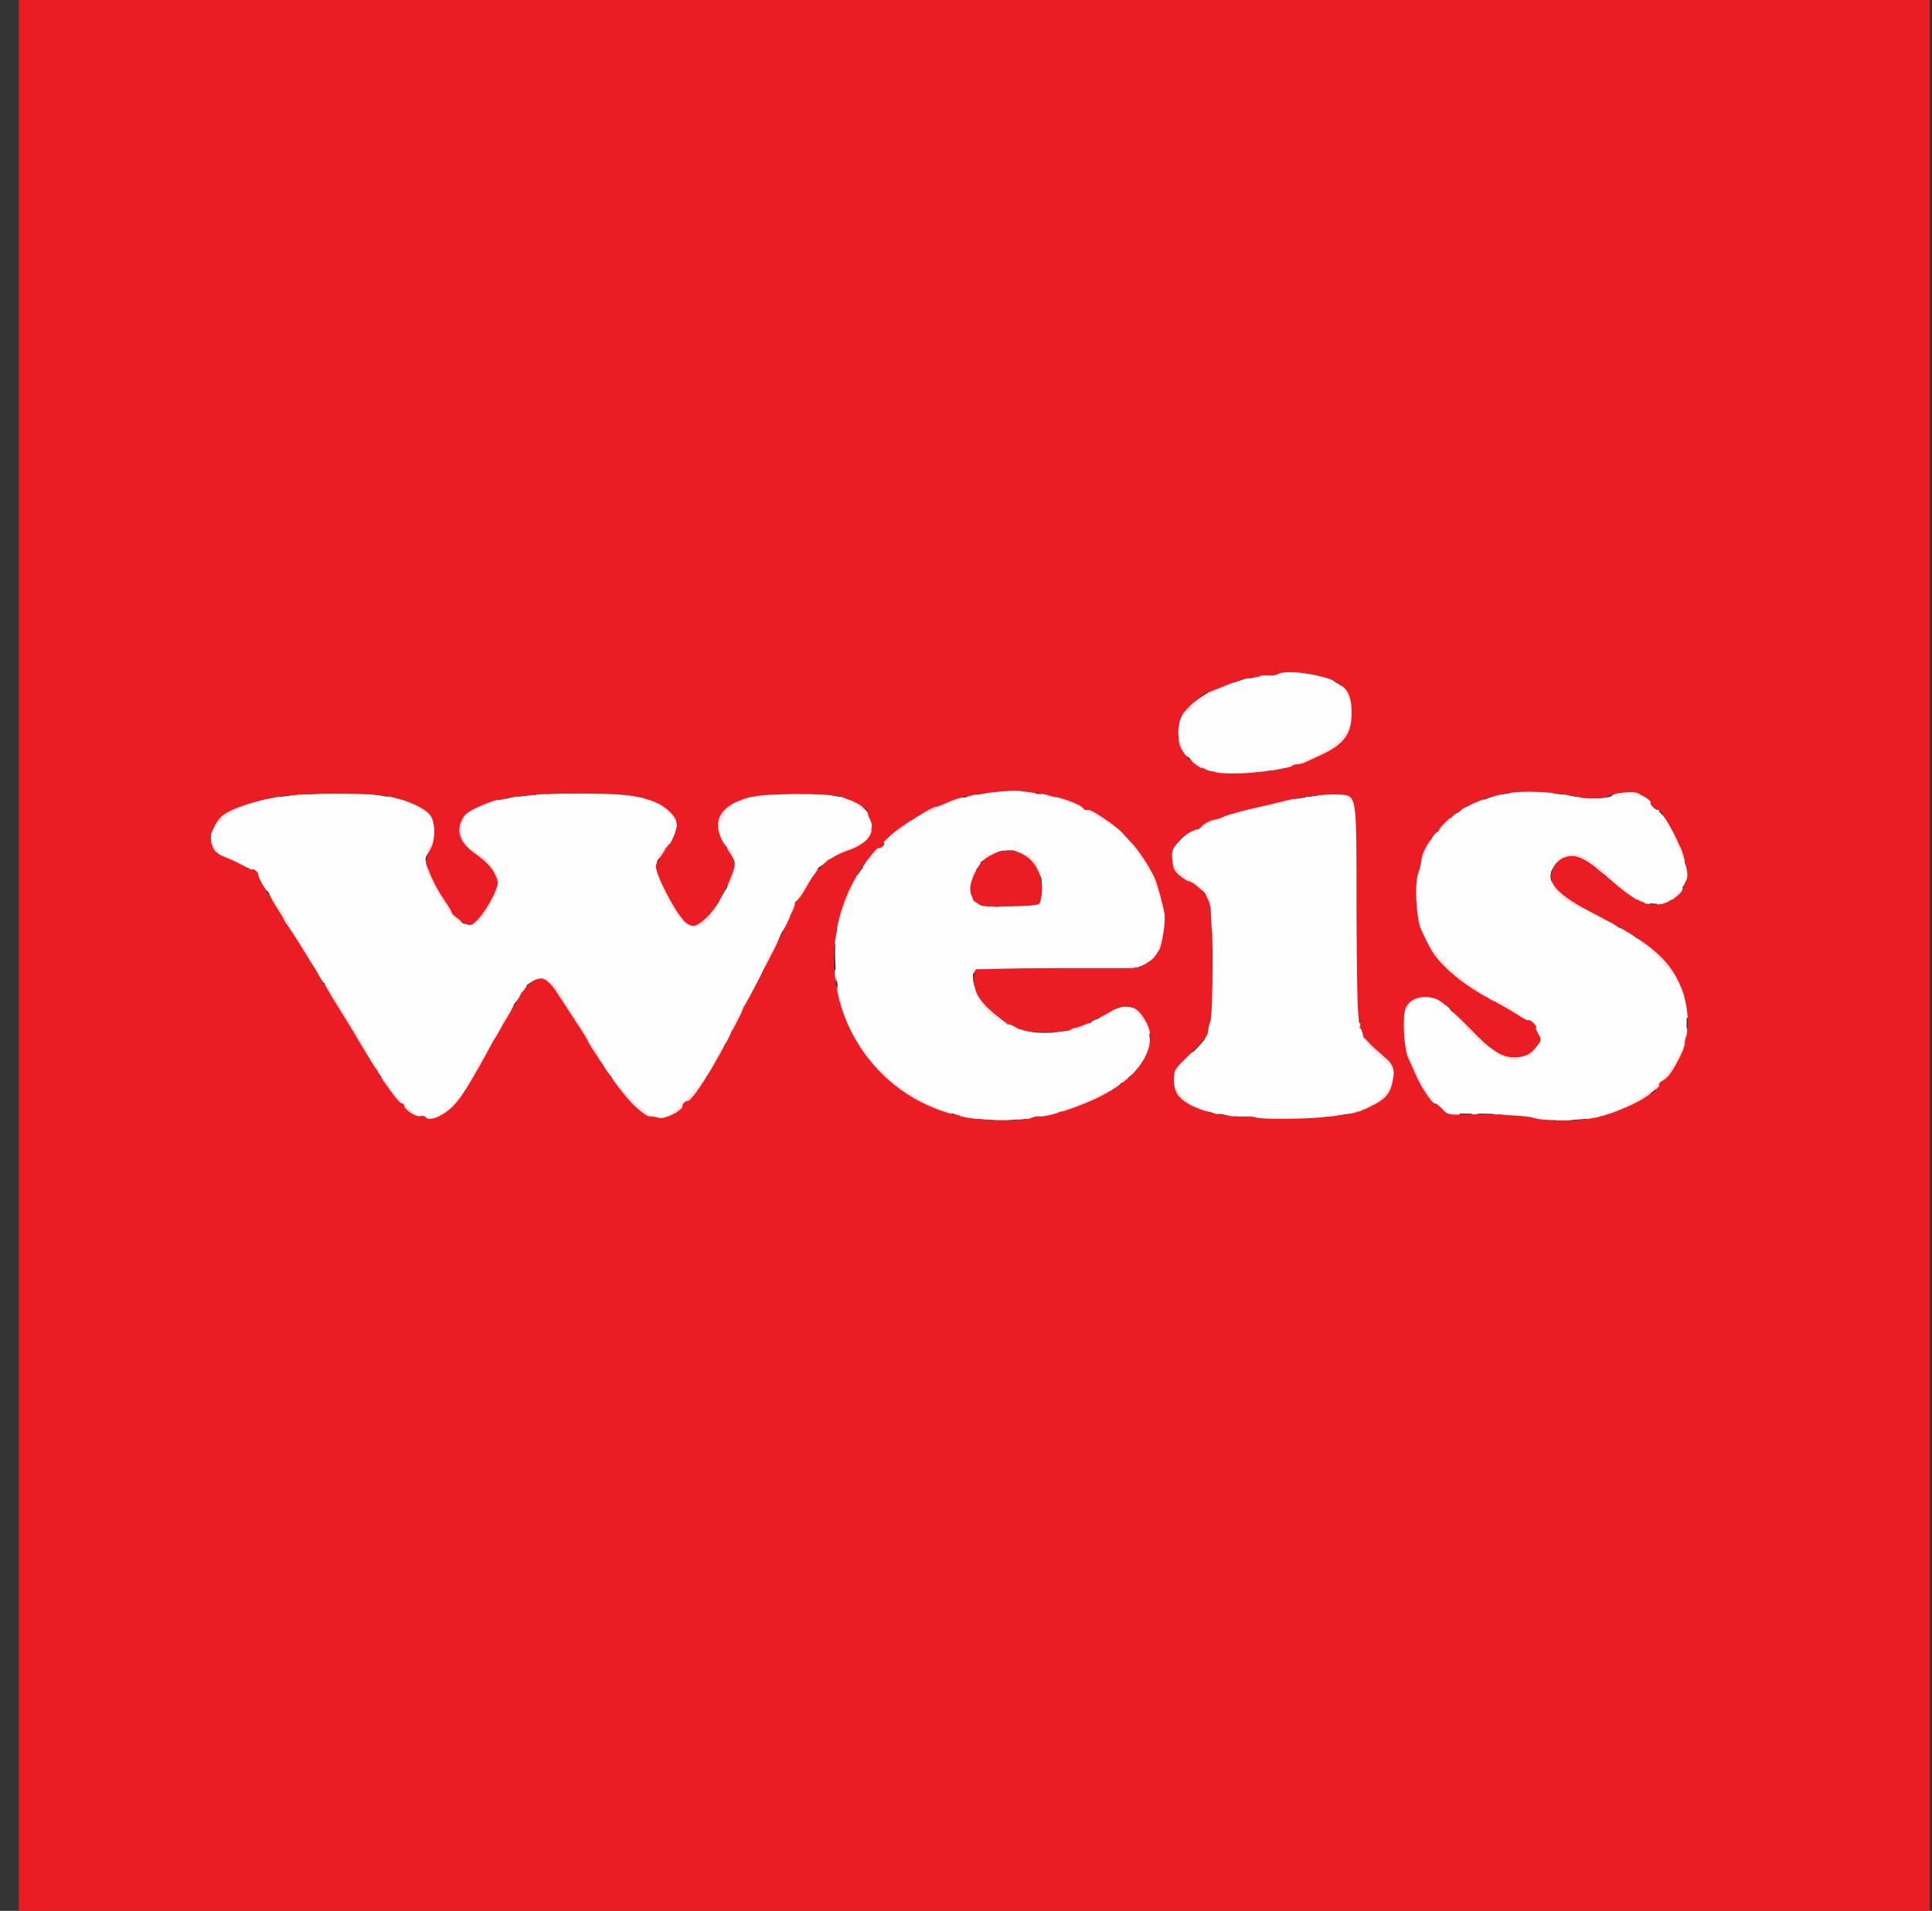 <svg width="92" height="91" viewBox="0 0 92 91" fill="none" xmlns="http://www.w3.org/2000/svg">
<rect x="0" y="0" width="92" height="91" fill="#333333" stroke="none"/>
<g clip-path="url(#clip0_16343_3424)">
<path d="M20.157 53.387C20.076 53.265 20.359 53.144 20.51 53.235C20.571 53.265 20.591 53.346 20.561 53.397C20.48 53.518 20.237 53.518 20.157 53.387ZM60.095 53.387C60.065 53.336 60.095 53.255 60.176 53.225C60.409 53.144 61.208 53.225 61.208 53.336C61.208 53.478 60.176 53.528 60.095 53.387ZM61.511 53.387C61.45 53.285 61.521 53.245 61.976 53.144C62.239 53.083 62.542 53.285 62.401 53.417C62.3 53.528 61.582 53.498 61.511 53.387ZM72.026 53.296C71.956 53.174 72.148 53.053 72.279 53.134C72.391 53.205 72.32 53.387 72.178 53.387C72.128 53.387 72.067 53.346 72.026 53.296ZM71.723 50.353C71.683 50.293 71.622 50.272 71.572 50.303C71.521 50.333 71.46 50.313 71.43 50.262C71.389 50.212 71.41 50.141 71.46 50.111C71.511 50.07 71.582 50.09 71.622 50.151C71.662 50.212 71.723 50.232 71.774 50.202C71.824 50.171 71.885 50.191 71.915 50.242C71.956 50.293 71.936 50.363 71.885 50.394C71.834 50.434 71.764 50.414 71.723 50.353ZM57.568 47.694C57.477 47.472 57.547 47.067 57.669 47.087C57.729 47.097 57.78 47.229 57.8 47.381C57.841 47.704 57.659 47.947 57.568 47.694ZM46.547 46.208C46.516 46.147 46.547 46.086 46.617 46.056C46.88 45.955 53.776 46.056 53.806 46.157C53.837 46.299 46.638 46.349 46.547 46.208ZM57.557 44.145C57.477 43.933 57.588 43.65 57.719 43.73C57.77 43.761 57.82 43.882 57.82 43.983C57.82 44.236 57.638 44.347 57.557 44.145ZM47.355 43.184C47.285 43.063 47.477 42.942 47.608 43.023C47.719 43.093 47.649 43.276 47.507 43.276C47.456 43.276 47.396 43.235 47.355 43.184ZM48.265 43.174C48.184 43.053 48.468 42.932 48.619 43.023C48.68 43.053 48.7 43.134 48.67 43.184C48.589 43.306 48.346 43.306 48.265 43.174ZM46.354 42.982C46.253 42.871 46.223 42.76 46.273 42.73C46.324 42.699 46.445 42.76 46.536 42.861C46.638 42.972 46.668 43.083 46.617 43.114C46.567 43.144 46.445 43.083 46.354 42.982ZM49.084 43.083C49.054 43.033 49.135 42.922 49.276 42.831C49.519 42.669 49.731 42.77 49.499 42.942C49.256 43.134 49.135 43.174 49.084 43.083ZM55.647 41.051C55.606 40.99 55.616 40.889 55.677 40.829C55.737 40.768 55.798 40.768 55.849 40.849C55.889 40.91 55.879 41.011 55.818 41.071C55.758 41.132 55.697 41.132 55.647 41.051ZM14.14 37.866C14.039 37.745 14.049 37.704 14.191 37.654C14.424 37.563 14.595 37.755 14.413 37.907C14.302 37.998 14.242 37.987 14.14 37.866ZM17.427 37.826C17.356 37.704 17.548 37.583 17.679 37.664C17.791 37.735 17.72 37.917 17.578 37.917C17.528 37.917 17.467 37.876 17.427 37.826ZM47.153 37.724C47.082 37.603 47.275 37.482 47.406 37.563C47.517 37.633 47.446 37.816 47.305 37.816C47.254 37.816 47.194 37.775 47.153 37.724ZM60.803 32.052C60.722 31.931 61.005 31.809 61.157 31.901C61.218 31.931 61.238 32.012 61.208 32.062C61.127 32.184 60.884 32.184 60.803 32.052Z" fill="#BE161D"/>
<path d="M46.85 53.397C46.779 53.276 46.971 53.154 47.102 53.235C47.214 53.306 47.143 53.488 47.001 53.488C46.951 53.488 46.89 53.447 46.85 53.397ZM48.468 53.397C48.397 53.276 48.589 53.154 48.72 53.235C48.831 53.306 48.761 53.488 48.619 53.488C48.569 53.488 48.508 53.447 48.468 53.397ZM73.644 53.397C73.573 53.276 73.766 53.154 73.897 53.235C74.008 53.306 73.937 53.488 73.796 53.488C73.745 53.488 73.685 53.447 73.644 53.397ZM46.041 53.296C45.97 53.174 46.162 53.053 46.294 53.134C46.405 53.205 46.334 53.387 46.193 53.387C46.142 53.387 46.081 53.346 46.041 53.296ZM59.388 53.296C59.317 53.174 59.509 53.053 59.64 53.134C59.752 53.205 59.681 53.387 59.539 53.387C59.489 53.387 59.428 53.346 59.388 53.296ZM62.623 53.286C62.542 53.164 62.825 53.043 62.977 53.134C63.038 53.164 63.058 53.245 63.028 53.296C62.947 53.417 62.704 53.417 62.623 53.286ZM75.767 53.296C75.697 53.174 75.889 53.053 76.02 53.134C76.132 53.205 76.061 53.387 75.919 53.387C75.869 53.387 75.808 53.346 75.767 53.296ZM19.469 53.073C19.085 52.78 19.226 52.649 19.651 52.891C19.843 53.013 19.974 53.144 19.944 53.195C19.863 53.326 19.782 53.306 19.469 53.073ZM45.495 53.154C45.434 53.073 45.414 52.982 45.444 52.952C45.545 52.861 45.899 53.083 45.839 53.195C45.748 53.326 45.626 53.306 45.495 53.154ZM49.681 53.184C49.651 53.134 49.651 53.073 49.701 53.063C49.742 53.063 49.833 53.043 49.883 53.033C49.944 53.023 50.105 52.952 50.267 52.881C50.469 52.78 50.571 52.77 50.662 52.861C50.742 52.942 50.702 53.002 50.5 53.083C50.348 53.134 50.186 53.164 50.136 53.134C50.085 53.104 50.025 53.124 49.984 53.184C49.903 53.316 49.762 53.316 49.681 53.184ZM58.376 53.195C58.306 53.073 58.498 52.952 58.629 53.033C58.74 53.104 58.67 53.286 58.528 53.286C58.477 53.286 58.417 53.245 58.376 53.195ZM63.634 53.195C63.574 53.083 63.927 52.861 64.028 52.952C64.099 53.023 63.907 53.286 63.776 53.286C63.735 53.286 63.675 53.245 63.634 53.195ZM71.824 53.184C71.743 53.063 72.026 52.942 72.178 53.033C72.239 53.063 72.259 53.144 72.229 53.195C72.148 53.316 71.905 53.316 71.824 53.184ZM70.105 53.093C70.034 52.972 70.227 52.851 70.358 52.932C70.469 53.002 70.398 53.184 70.257 53.184C70.206 53.184 70.146 53.144 70.105 53.093ZM71.116 53.093C71.046 52.972 71.238 52.851 71.369 52.932C71.48 53.002 71.41 53.184 71.268 53.184C71.218 53.184 71.157 53.144 71.116 53.093ZM64.443 52.982C64.352 52.841 64.898 52.639 65.029 52.77C65.1 52.841 65.04 52.911 64.858 52.982C64.524 53.104 64.524 53.104 64.443 52.982ZM32.3 52.901C32.27 52.841 32.31 52.75 32.381 52.689C32.462 52.618 32.553 52.608 32.583 52.659C32.613 52.719 32.573 52.81 32.502 52.871C32.421 52.942 32.33 52.952 32.3 52.901ZM50.995 52.79C50.925 52.669 51.117 52.547 51.248 52.628C51.359 52.699 51.288 52.881 51.147 52.881C51.096 52.881 51.036 52.841 50.995 52.79ZM77.395 52.8C77.365 52.74 77.406 52.649 77.476 52.588C77.557 52.517 77.648 52.507 77.678 52.558C77.709 52.618 77.668 52.709 77.598 52.77C77.517 52.841 77.426 52.851 77.395 52.8ZM29.964 52.578C29.833 52.436 29.812 52.335 29.883 52.264C29.954 52.194 30.035 52.244 30.146 52.416C30.358 52.73 30.207 52.851 29.964 52.578ZM32.704 52.497C32.674 52.436 32.714 52.345 32.785 52.285C32.866 52.214 32.957 52.204 32.987 52.254C33.018 52.315 32.977 52.406 32.907 52.467C32.826 52.537 32.735 52.547 32.704 52.497ZM65.666 52.497C65.636 52.436 65.677 52.345 65.747 52.285C65.828 52.214 65.919 52.204 65.95 52.254C65.98 52.315 65.939 52.406 65.869 52.467C65.788 52.537 65.697 52.547 65.666 52.497ZM77.901 52.487C77.82 52.365 78.457 51.961 78.588 52.042C78.639 52.082 78.548 52.214 78.386 52.345C78.063 52.598 77.982 52.628 77.901 52.487ZM52.006 52.386C51.946 52.275 52.3 52.052 52.401 52.143C52.471 52.214 52.279 52.477 52.148 52.477C52.108 52.477 52.047 52.436 52.006 52.386ZM43.068 52.143C43.008 52.062 42.987 51.971 43.018 51.941C43.119 51.85 43.473 52.072 43.412 52.184C43.321 52.315 43.2 52.295 43.068 52.143ZM55.899 52.012C55.808 51.91 55.798 51.83 55.869 51.759C55.95 51.678 56.01 51.708 56.091 51.85C56.223 52.103 56.071 52.234 55.899 52.012ZM52.714 51.981C52.654 51.87 53.007 51.648 53.108 51.739C53.179 51.809 52.987 52.072 52.856 52.072C52.815 52.072 52.755 52.032 52.714 51.981ZM22.098 51.91C22.067 51.87 22.078 51.749 22.138 51.648C22.219 51.496 22.28 51.476 22.361 51.557C22.442 51.638 22.431 51.708 22.32 51.819C22.239 51.91 22.138 51.951 22.098 51.91ZM67.628 51.809C67.537 51.708 67.527 51.627 67.598 51.557C67.679 51.476 67.739 51.506 67.82 51.648C67.952 51.9 67.8 52.032 67.628 51.809ZM78.811 51.89C78.781 51.83 78.821 51.739 78.892 51.678C78.973 51.607 79.064 51.597 79.094 51.648C79.124 51.708 79.084 51.799 79.013 51.86C78.932 51.931 78.841 51.941 78.811 51.89ZM33.321 51.708C33.291 51.668 33.301 51.547 33.361 51.445C33.442 51.294 33.503 51.273 33.584 51.354C33.665 51.435 33.655 51.506 33.544 51.617C33.463 51.708 33.361 51.749 33.321 51.708ZM66.253 51.425C66.172 51.213 66.283 50.93 66.415 51.011C66.465 51.041 66.516 51.162 66.516 51.263C66.516 51.516 66.334 51.627 66.253 51.425ZM67.325 51.203C67.234 51.102 67.224 51.021 67.294 50.95C67.375 50.869 67.436 50.899 67.517 51.041C67.648 51.294 67.497 51.425 67.325 51.203ZM33.624 51.203C33.594 51.172 33.665 50.99 33.776 50.798C33.918 50.566 34.019 50.475 34.09 50.545C34.15 50.606 34.11 50.748 33.968 50.95C33.725 51.284 33.715 51.294 33.624 51.203ZM17.892 51.021C17.821 50.94 17.811 50.849 17.861 50.819C17.922 50.788 18.013 50.829 18.073 50.899C18.144 50.98 18.154 51.071 18.104 51.102C18.043 51.132 17.952 51.092 17.892 51.021ZM22.593 50.98C22.563 50.92 22.603 50.829 22.674 50.768C22.755 50.697 22.846 50.687 22.876 50.738C22.907 50.798 22.866 50.889 22.795 50.95C22.715 51.021 22.623 51.031 22.593 50.98ZM28.7 50.899C28.609 50.798 28.599 50.717 28.67 50.647C28.751 50.566 28.811 50.596 28.892 50.738C29.024 50.99 28.872 51.122 28.7 50.899ZM54.15 50.899C54.12 50.859 54.13 50.738 54.19 50.636C54.271 50.485 54.332 50.465 54.413 50.545C54.494 50.626 54.484 50.697 54.372 50.808C54.291 50.899 54.19 50.94 54.15 50.899ZM79.63 50.889C79.6 50.859 79.66 50.657 79.772 50.434C79.903 50.181 80.014 50.06 80.075 50.121C80.135 50.181 80.105 50.333 80.014 50.535C79.832 50.879 79.721 50.99 79.63 50.889ZM22.907 50.495C22.876 50.455 22.886 50.333 22.947 50.232C23.028 50.08 23.089 50.06 23.169 50.141C23.25 50.222 23.24 50.293 23.129 50.404C23.048 50.495 22.947 50.535 22.907 50.495ZM28.407 50.414C28.336 50.333 28.326 50.242 28.377 50.212C28.437 50.181 28.528 50.222 28.589 50.293C28.66 50.374 28.67 50.465 28.619 50.495C28.559 50.525 28.468 50.485 28.407 50.414ZM56.465 50.374C56.435 50.313 56.475 50.222 56.546 50.161C56.627 50.09 56.718 50.08 56.748 50.131C56.779 50.192 56.738 50.283 56.668 50.343C56.587 50.414 56.496 50.424 56.465 50.374ZM71.42 50.364C71.349 50.242 71.541 50.121 71.672 50.202C71.784 50.273 71.713 50.455 71.571 50.455C71.521 50.455 71.46 50.414 71.42 50.364ZM70.975 50.111C70.904 50.03 70.894 49.939 70.945 49.908C71.005 49.878 71.096 49.919 71.157 49.989C71.228 50.07 71.238 50.161 71.187 50.192C71.126 50.222 71.035 50.181 70.975 50.111ZM27.992 49.737C27.841 49.534 27.8 49.393 27.861 49.332C27.932 49.261 28.033 49.352 28.174 49.585C28.437 50.04 28.286 50.161 27.992 49.737ZM54.635 49.848C54.595 49.787 54.605 49.686 54.666 49.625C54.726 49.565 54.787 49.565 54.837 49.646C54.878 49.706 54.868 49.807 54.807 49.868C54.746 49.929 54.686 49.929 54.635 49.848ZM66.819 49.787C66.728 49.686 66.718 49.605 66.789 49.534C66.87 49.453 66.93 49.484 67.011 49.625C67.143 49.878 66.991 50.01 66.819 49.787ZM17.073 49.686C16.982 49.585 16.971 49.504 17.042 49.433C17.123 49.352 17.184 49.383 17.265 49.524C17.396 49.777 17.244 49.908 17.073 49.686ZM23.311 49.787C23.281 49.747 23.291 49.625 23.352 49.524C23.432 49.373 23.493 49.352 23.574 49.433C23.655 49.514 23.645 49.585 23.534 49.696C23.453 49.787 23.352 49.828 23.311 49.787ZM40.733 49.686C40.642 49.585 40.631 49.504 40.702 49.433C40.783 49.352 40.844 49.383 40.925 49.524C41.056 49.777 40.904 49.908 40.733 49.686ZM80.115 49.727C80.034 49.514 80.247 49.009 80.378 49.09C80.439 49.13 80.459 49.272 80.419 49.433C80.338 49.777 80.186 49.919 80.115 49.727ZM64.807 49.464C64.676 49.211 64.827 49.079 64.999 49.302C65.09 49.403 65.1 49.484 65.029 49.555C64.949 49.636 64.888 49.605 64.807 49.464ZM34.646 49.383C34.544 49.282 34.858 48.715 34.969 48.786C35.03 48.827 35.07 48.887 35.07 48.928C35.07 49.079 34.716 49.464 34.646 49.383ZM48.973 49.241C48.943 49.181 48.862 49.16 48.811 49.191C48.71 49.261 47.871 48.907 47.77 48.756C47.638 48.544 47.881 48.564 48.417 48.827C48.72 48.968 49.034 49.09 49.105 49.09C49.246 49.09 49.286 49.272 49.145 49.322C49.084 49.342 49.014 49.302 48.973 49.241ZM50.186 49.251C50.116 49.13 50.308 49.009 50.439 49.09C50.55 49.16 50.48 49.342 50.338 49.342C50.288 49.342 50.227 49.302 50.186 49.251ZM54.585 49.09C54.524 48.948 54.484 48.796 54.484 48.766C54.484 48.736 54.393 48.584 54.281 48.432C54.16 48.26 54.12 48.119 54.17 48.078C54.281 48.018 54.726 48.645 54.827 49.009C54.928 49.322 54.706 49.403 54.585 49.09ZM73.088 49.181C72.997 49.079 72.987 48.998 73.058 48.928C73.139 48.847 73.199 48.877 73.28 49.019C73.412 49.272 73.26 49.403 73.088 49.181ZM66.688 49.17C66.607 49.019 66.668 48.533 66.769 48.533C66.89 48.533 66.93 49.12 66.819 49.191C66.769 49.221 66.718 49.211 66.688 49.17ZM23.715 49.079C23.685 49.039 23.695 48.918 23.756 48.816C23.837 48.665 23.898 48.645 23.978 48.725C24.059 48.806 24.049 48.877 23.938 48.988C23.857 49.079 23.756 49.12 23.715 49.079ZM57.466 49.039C57.426 48.978 57.436 48.877 57.497 48.816C57.557 48.756 57.618 48.756 57.669 48.837C57.709 48.897 57.699 48.998 57.638 49.059C57.578 49.12 57.517 49.12 57.466 49.039ZM51.4 48.948C51.329 48.816 51.723 48.604 51.875 48.695C51.946 48.746 51.925 48.806 51.804 48.907C51.582 49.059 51.481 49.069 51.4 48.948ZM64.645 48.938C64.605 48.877 64.615 48.776 64.676 48.715C64.736 48.655 64.797 48.655 64.847 48.736C64.888 48.796 64.878 48.897 64.817 48.958C64.757 49.019 64.696 49.019 64.645 48.938ZM27.386 48.776C27.295 48.675 27.285 48.594 27.355 48.523C27.436 48.442 27.497 48.473 27.578 48.614C27.709 48.867 27.558 48.998 27.386 48.776ZM35.04 48.574C35.01 48.533 35.141 48.19 35.333 47.805C35.576 47.33 35.727 47.128 35.798 47.199C35.859 47.259 35.788 47.502 35.586 47.907C35.273 48.523 35.151 48.675 35.04 48.574ZM52.522 48.442C52.431 48.291 52.755 48.078 52.876 48.2C52.957 48.281 52.926 48.341 52.785 48.422C52.664 48.483 52.552 48.493 52.522 48.442ZM64.534 48.392C64.494 48.291 64.514 48.169 64.575 48.109C64.655 48.028 64.706 48.038 64.757 48.169C64.797 48.27 64.777 48.392 64.716 48.453C64.635 48.533 64.585 48.523 64.534 48.392ZM69.256 48.392C69.185 48.311 69.175 48.22 69.226 48.19C69.286 48.159 69.377 48.2 69.438 48.27C69.509 48.351 69.519 48.442 69.468 48.473C69.408 48.503 69.317 48.463 69.256 48.392ZM26.981 48.129C26.739 47.795 26.809 47.462 27.052 47.785C27.315 48.139 27.386 48.321 27.295 48.382C27.244 48.412 27.103 48.301 26.981 48.129ZM47.062 48.24C46.961 48.129 46.931 48.018 46.981 47.987C47.032 47.957 47.153 48.018 47.244 48.119C47.345 48.23 47.376 48.341 47.325 48.372C47.274 48.402 47.153 48.341 47.062 48.24ZM39.974 48.028C39.934 47.967 39.934 47.886 39.964 47.856C39.994 47.826 39.974 47.735 39.903 47.654C39.843 47.583 39.822 47.492 39.853 47.452C39.893 47.421 39.873 47.33 39.812 47.259C39.752 47.189 39.731 47.077 39.772 47.017C39.863 46.875 40.055 47.007 39.984 47.178C39.954 47.249 39.974 47.34 40.035 47.381C40.096 47.411 40.116 47.502 40.085 47.573C40.065 47.644 40.096 47.755 40.156 47.816C40.237 47.896 40.237 47.957 40.156 48.038C40.075 48.119 40.025 48.119 39.974 48.028ZM53.331 48.038C53.24 47.886 53.563 47.674 53.685 47.795C53.766 47.876 53.735 47.937 53.594 48.018C53.472 48.078 53.361 48.089 53.331 48.038ZM80.247 48.078C80.216 47.836 80.186 47.755 80.075 47.482C79.994 47.28 79.994 47.148 80.055 47.087C80.125 47.017 80.196 47.077 80.267 47.27C80.328 47.421 80.348 47.573 80.317 47.603C80.297 47.633 80.317 47.714 80.388 47.795C80.469 47.896 80.469 47.967 80.388 48.048C80.317 48.119 80.257 48.129 80.247 48.078ZM15.859 47.714C15.707 47.512 15.667 47.371 15.728 47.31C15.799 47.239 15.9 47.33 16.041 47.563C16.304 48.018 16.152 48.139 15.859 47.714ZM71.319 47.896C70.914 47.664 70.864 47.603 70.914 47.512C70.955 47.462 71.157 47.512 71.379 47.623C71.602 47.745 71.753 47.876 71.723 47.927C71.652 48.048 71.582 48.038 71.319 47.896ZM24.514 47.644C24.484 47.583 24.555 47.411 24.686 47.259C25 46.895 25.121 47.087 24.818 47.472C24.676 47.654 24.565 47.714 24.514 47.644ZM46.506 47.583C46.435 47.502 46.425 47.411 46.476 47.381C46.536 47.35 46.627 47.391 46.688 47.462C46.759 47.542 46.769 47.633 46.718 47.664C46.658 47.694 46.567 47.654 46.506 47.583ZM70.469 47.391C70.409 47.31 70.388 47.219 70.419 47.189C70.52 47.098 70.874 47.32 70.813 47.431C70.722 47.563 70.601 47.542 70.469 47.391ZM26.375 47.158C26.284 47.057 26.274 46.976 26.344 46.906C26.425 46.825 26.486 46.855 26.567 46.996C26.698 47.249 26.547 47.381 26.375 47.158ZM15.465 47.077C15.394 46.996 15.384 46.906 15.434 46.875C15.495 46.845 15.586 46.885 15.647 46.956C15.718 47.037 15.728 47.128 15.677 47.158C15.617 47.189 15.525 47.148 15.465 47.077ZM69.964 47.087C69.903 47.007 69.883 46.916 69.913 46.885C70.014 46.794 70.368 47.017 70.308 47.128C70.216 47.259 70.095 47.239 69.964 47.087ZM46.243 47.017C46.203 46.956 46.213 46.855 46.273 46.794C46.334 46.734 46.395 46.734 46.445 46.815C46.486 46.875 46.476 46.976 46.415 47.037C46.354 47.098 46.294 47.098 46.243 47.017ZM25.212 46.724C25.141 46.602 25.475 46.41 25.758 46.41C25.991 46.41 26.142 46.592 25.95 46.653C25.556 46.784 25.273 46.804 25.212 46.724ZM39.661 46.673C39.62 46.572 39.641 46.45 39.701 46.39C39.782 46.309 39.833 46.319 39.883 46.45C39.924 46.552 39.903 46.673 39.843 46.734C39.762 46.815 39.711 46.804 39.661 46.673ZM57.658 46.683C57.588 46.481 57.638 46.208 57.77 46.178C57.911 46.147 57.962 46.612 57.83 46.744C57.76 46.815 57.709 46.804 57.658 46.683ZM15.05 46.41C14.808 46.076 14.878 45.743 15.121 46.066C15.384 46.42 15.455 46.602 15.364 46.663C15.313 46.693 15.172 46.582 15.05 46.41ZM69.256 46.572C69.185 46.491 69.175 46.4 69.226 46.37C69.286 46.339 69.377 46.38 69.438 46.45C69.509 46.531 69.519 46.622 69.468 46.653C69.408 46.683 69.317 46.643 69.256 46.572ZM53.928 46.117C53.857 45.995 54.049 45.874 54.18 45.955C54.291 46.026 54.221 46.208 54.079 46.208C54.029 46.208 53.968 46.167 53.928 46.117ZM79.367 46.066C79.296 45.985 79.286 45.894 79.337 45.864C79.397 45.834 79.488 45.874 79.549 45.945C79.62 46.026 79.63 46.117 79.579 46.147C79.519 46.178 79.428 46.137 79.367 46.066ZM14.656 45.763C14.585 45.682 14.575 45.591 14.626 45.561C14.686 45.53 14.777 45.571 14.838 45.642C14.909 45.722 14.919 45.813 14.868 45.844C14.808 45.874 14.717 45.834 14.656 45.763ZM54.837 45.712C54.736 45.541 54.989 45.257 55.131 45.399C55.202 45.47 55.181 45.551 55.07 45.662C54.959 45.773 54.888 45.793 54.837 45.712ZM14.241 45.086C14.09 44.883 14.049 44.742 14.11 44.681C14.181 44.61 14.282 44.701 14.423 44.934C14.686 45.389 14.535 45.51 14.241 45.086ZM36.759 45.237C36.728 45.197 36.739 45.075 36.799 44.974C36.88 44.823 36.941 44.802 37.022 44.883C37.103 44.964 37.093 45.035 36.981 45.146C36.9 45.237 36.799 45.278 36.759 45.237ZM78.396 45.156C78.255 45.055 78.245 45.005 78.336 44.944C78.417 44.904 78.528 44.934 78.619 45.025C78.821 45.217 78.629 45.328 78.396 45.156ZM57.658 45.065C57.588 44.863 57.638 44.59 57.77 44.56C57.911 44.529 57.962 44.995 57.83 45.126C57.76 45.197 57.709 45.187 57.658 45.065ZM39.661 44.853C39.62 44.752 39.641 44.63 39.701 44.57C39.782 44.489 39.833 44.499 39.883 44.63C39.924 44.732 39.903 44.853 39.843 44.914C39.762 44.995 39.711 44.984 39.661 44.853ZM77.486 44.55C77.345 44.449 77.335 44.398 77.426 44.337C77.507 44.297 77.618 44.327 77.709 44.418C77.911 44.61 77.719 44.721 77.486 44.55ZM33.109 44.206C33.078 44.145 33.119 44.054 33.19 43.993C33.27 43.923 33.361 43.913 33.392 43.963C33.422 44.024 33.382 44.115 33.311 44.175C33.23 44.246 33.139 44.256 33.109 44.206ZM13.534 43.923C13.443 43.822 13.432 43.741 13.503 43.67C13.584 43.589 13.645 43.619 13.726 43.761C13.857 44.014 13.706 44.145 13.534 43.923ZM21.683 43.791C21.532 43.63 21.451 43.478 21.501 43.437C21.552 43.407 21.713 43.518 21.865 43.67C22.017 43.832 22.098 43.983 22.047 44.024C21.997 44.054 21.835 43.943 21.683 43.791ZM37.376 44.024C37.275 43.923 37.588 43.356 37.699 43.427C37.76 43.468 37.8 43.528 37.8 43.569C37.8 43.721 37.446 44.105 37.376 44.024ZM67.375 43.579C67.335 43.518 67.345 43.417 67.406 43.356C67.466 43.296 67.527 43.296 67.578 43.377C67.618 43.437 67.608 43.538 67.547 43.599C67.487 43.66 67.426 43.66 67.375 43.579ZM39.984 43.488C39.883 43.326 40.116 42.821 40.237 42.942C40.298 43.003 40.298 43.134 40.237 43.306C40.126 43.599 40.075 43.63 39.984 43.488ZM34.019 43.286C33.928 43.144 34.342 42.538 34.474 42.618C34.565 42.679 34.494 42.861 34.231 43.215C34.13 43.346 34.069 43.367 34.019 43.286ZM75.06 43.235C74.918 43.134 74.908 43.084 74.999 43.023C75.08 42.982 75.191 43.013 75.282 43.104C75.484 43.296 75.292 43.407 75.06 43.235ZM23.21 43.205C23.169 43.144 23.22 42.992 23.321 42.861C23.442 42.73 23.534 42.679 23.574 42.74C23.614 42.8 23.564 42.952 23.463 43.084C23.341 43.215 23.25 43.266 23.21 43.205ZM48.973 43.185C48.902 43.063 49.094 42.942 49.226 43.023C49.337 43.094 49.266 43.276 49.125 43.276C49.074 43.276 49.014 43.235 48.973 43.185ZM46.253 42.982C46.152 42.871 46.122 42.76 46.172 42.73C46.223 42.699 46.344 42.76 46.435 42.861C46.536 42.972 46.567 43.084 46.516 43.114C46.465 43.144 46.344 43.084 46.253 42.982ZM78.154 43.043C77.951 42.942 77.871 42.821 77.972 42.75C78.053 42.689 78.649 42.982 78.599 43.073C78.518 43.205 78.447 43.195 78.154 43.043ZM31.693 42.821C31.531 42.578 31.633 42.366 31.804 42.598C31.997 42.841 32.037 42.962 31.946 43.013C31.895 43.043 31.784 42.962 31.693 42.821ZM79.306 42.982C79.246 42.871 79.6 42.649 79.701 42.74C79.772 42.81 79.579 43.073 79.448 43.073C79.407 43.073 79.347 43.033 79.306 42.982ZM20.824 42.689C20.692 42.436 20.844 42.305 21.016 42.527C21.107 42.629 21.117 42.709 21.046 42.78C20.965 42.861 20.905 42.831 20.824 42.689ZM74.311 42.73C74.241 42.649 74.231 42.558 74.281 42.527C74.342 42.497 74.433 42.538 74.493 42.608C74.564 42.689 74.574 42.78 74.524 42.81C74.463 42.841 74.372 42.8 74.311 42.73ZM38.073 42.699C38.033 42.639 38.073 42.517 38.144 42.416C38.225 42.305 38.306 42.275 38.336 42.335C38.377 42.396 38.336 42.517 38.265 42.618C38.184 42.73 38.104 42.76 38.073 42.699ZM77.244 42.538C77.183 42.457 77.163 42.366 77.193 42.335C77.294 42.244 77.648 42.467 77.588 42.578C77.496 42.709 77.375 42.689 77.244 42.538ZM12.523 42.305C12.431 42.204 12.421 42.123 12.492 42.052C12.573 41.971 12.634 42.002 12.715 42.143C12.846 42.396 12.694 42.527 12.523 42.305ZM73.907 42.325C73.836 42.244 73.826 42.153 73.877 42.123C73.937 42.093 74.028 42.133 74.089 42.204C74.16 42.285 74.17 42.376 74.119 42.406C74.059 42.436 73.968 42.396 73.907 42.325ZM23.584 42.224C23.503 42.012 23.614 41.729 23.746 41.809C23.796 41.84 23.847 41.961 23.847 42.062C23.847 42.315 23.665 42.426 23.584 42.224ZM56.92 42.234C56.86 42.153 56.84 42.062 56.87 42.032C56.971 41.941 57.325 42.163 57.264 42.275C57.173 42.406 57.052 42.386 56.92 42.234ZM46.142 42.062C46.102 42.002 46.112 41.901 46.172 41.84C46.233 41.779 46.294 41.779 46.344 41.86C46.385 41.921 46.374 42.022 46.314 42.083C46.253 42.143 46.193 42.143 46.142 42.062ZM80.206 41.82C80.166 41.718 80.186 41.597 80.247 41.536C80.328 41.456 80.378 41.466 80.429 41.597C80.469 41.698 80.449 41.82 80.388 41.88C80.307 41.961 80.257 41.951 80.206 41.82ZM38.68 41.698C38.65 41.658 38.66 41.536 38.72 41.435C38.801 41.284 38.862 41.264 38.943 41.344C39.024 41.425 39.014 41.496 38.902 41.607C38.822 41.698 38.72 41.739 38.68 41.698ZM23.442 41.496C23.352 41.395 23.341 41.314 23.412 41.243C23.493 41.162 23.554 41.193 23.635 41.334C23.766 41.587 23.614 41.718 23.442 41.496ZM31.137 41.476C31.006 41.223 31.157 41.092 31.329 41.314C31.42 41.415 31.43 41.496 31.36 41.567C31.279 41.648 31.218 41.617 31.137 41.476ZM76.081 41.466C75.98 41.355 75.95 41.243 76 41.213C76.051 41.183 76.172 41.243 76.263 41.344C76.364 41.456 76.394 41.567 76.344 41.597C76.293 41.627 76.172 41.567 76.081 41.466ZM20.156 41.253C20.116 41.193 20.126 41.092 20.187 41.031C20.247 40.97 20.308 40.97 20.359 41.051C20.399 41.112 20.389 41.213 20.328 41.274C20.268 41.334 20.207 41.334 20.156 41.253ZM49.236 41.213C49.165 41.132 49.155 41.041 49.206 41.011C49.266 40.98 49.357 41.021 49.418 41.092C49.489 41.172 49.499 41.264 49.448 41.294C49.388 41.324 49.297 41.284 49.236 41.213ZM54.494 41.213C54.423 41.132 54.413 41.041 54.463 41.011C54.524 40.98 54.615 41.021 54.676 41.092C54.746 41.172 54.757 41.264 54.706 41.294C54.645 41.324 54.554 41.284 54.494 41.213ZM39.064 41.162C39.004 41.051 39.357 40.829 39.459 40.92C39.529 40.99 39.337 41.253 39.206 41.253C39.165 41.253 39.105 41.213 39.064 41.162ZM10.915 41.041C10.753 40.98 10.703 40.91 10.773 40.839C10.905 40.707 11.451 40.91 11.36 41.051C11.289 41.172 11.238 41.172 10.915 41.041ZM75.383 40.98C75.232 40.9 75.13 40.798 75.161 40.738C75.252 40.606 75.363 40.627 75.626 40.829C75.909 41.071 75.757 41.162 75.383 40.98ZM31.299 40.889C31.268 40.829 31.41 40.586 31.622 40.343C31.845 40.081 32.027 39.949 32.067 40.01C32.108 40.07 31.966 40.313 31.754 40.556C31.541 40.788 31.339 40.94 31.299 40.889ZM47.062 40.758C46.971 40.606 47.295 40.394 47.416 40.515C47.497 40.596 47.467 40.657 47.325 40.738C47.204 40.798 47.092 40.809 47.062 40.758ZM34.676 40.606C34.605 40.525 34.595 40.434 34.646 40.404C34.706 40.374 34.797 40.414 34.858 40.485C34.929 40.566 34.939 40.657 34.888 40.687C34.828 40.718 34.737 40.677 34.676 40.606ZM41.501 40.667C41.471 40.606 41.511 40.515 41.582 40.455C41.663 40.384 41.754 40.374 41.784 40.424C41.814 40.485 41.774 40.576 41.703 40.637C41.622 40.707 41.531 40.718 41.501 40.667ZM10.096 40.485C10.005 40.384 9.995 40.303 10.066 40.232C10.146 40.151 10.207 40.182 10.288 40.323C10.419 40.576 10.268 40.707 10.096 40.485ZM67.78 40.546C67.699 40.414 68.326 39.514 68.447 39.585C68.498 39.615 68.508 39.585 68.477 39.504C68.417 39.322 68.69 39.069 68.791 39.231C68.831 39.292 68.72 39.494 68.548 39.686C68.376 39.888 68.164 40.182 68.083 40.343C67.911 40.677 67.871 40.697 67.78 40.546ZM40.48 40.444C40.449 40.394 40.601 40.263 40.824 40.151C41.268 39.919 41.511 39.444 41.339 39.13C41.218 38.908 41.37 38.766 41.521 38.958C41.673 39.14 41.582 39.828 41.37 40.06C41.208 40.242 40.722 40.546 40.591 40.546C40.561 40.546 40.52 40.505 40.48 40.444ZM22.037 40.303C21.966 40.222 21.956 40.131 22.007 40.101C22.067 40.07 22.158 40.111 22.219 40.182C22.29 40.263 22.3 40.353 22.249 40.384C22.189 40.414 22.098 40.374 22.037 40.303ZM34.302 40.091C34.181 39.909 34.16 39.797 34.241 39.717C34.312 39.646 34.393 39.706 34.504 39.919C34.706 40.313 34.534 40.444 34.302 40.091ZM53.735 40.151C53.634 40.04 53.604 39.929 53.654 39.898C53.705 39.868 53.826 39.929 53.917 40.03C54.019 40.141 54.049 40.252 53.998 40.283C53.948 40.313 53.826 40.252 53.735 40.151ZM56.354 39.838C56.253 39.676 57.294 39.069 57.436 39.211C57.497 39.272 57.325 39.423 56.971 39.615C56.657 39.777 56.385 39.888 56.354 39.838ZM53.23 39.646C53.129 39.535 53.098 39.423 53.149 39.393C53.2 39.363 53.321 39.423 53.412 39.524C53.513 39.636 53.543 39.747 53.493 39.777C53.442 39.807 53.321 39.747 53.23 39.646ZM32.108 39.666C32.027 39.524 32.087 39.13 32.189 39.1C32.31 39.069 32.361 39.615 32.239 39.686C32.189 39.717 32.128 39.706 32.108 39.666ZM42.714 39.545C42.623 39.393 42.947 39.181 43.068 39.302C43.149 39.383 43.119 39.444 42.977 39.524C42.856 39.585 42.745 39.595 42.714 39.545ZM21.774 39.433C21.734 39.373 21.744 39.272 21.805 39.211C21.865 39.15 21.926 39.15 21.976 39.231C22.017 39.292 22.007 39.393 21.946 39.454C21.885 39.514 21.825 39.514 21.774 39.433ZM79.397 39.413C79.357 39.342 79.256 39.181 79.185 39.059C78.953 38.715 79.215 38.685 79.458 39.039C79.61 39.241 79.65 39.383 79.579 39.454C79.519 39.514 79.458 39.504 79.397 39.413ZM52.33 38.999C52.027 38.806 51.885 38.655 51.946 38.594C52.057 38.483 52.997 39.1 52.916 39.241C52.876 39.292 52.846 39.332 52.836 39.322C52.825 39.322 52.593 39.17 52.33 38.999ZM10.258 39.15C10.227 39.09 10.268 38.999 10.338 38.938C10.419 38.867 10.51 38.857 10.541 38.908C10.571 38.968 10.531 39.059 10.46 39.12C10.379 39.191 10.288 39.201 10.258 39.15ZM57.669 39.14C57.598 39.019 57.79 38.898 57.911 38.968C57.962 38.999 58.053 38.958 58.124 38.887C58.225 38.756 58.69 38.594 58.983 38.574C59.044 38.574 59.145 38.533 59.216 38.483C59.286 38.443 59.377 38.432 59.408 38.463C59.438 38.493 59.529 38.473 59.6 38.412C59.671 38.352 59.782 38.331 59.843 38.372C59.984 38.463 59.853 38.655 59.681 38.584C59.61 38.554 59.519 38.574 59.478 38.635C59.448 38.695 59.357 38.715 59.276 38.685C59.206 38.655 59.114 38.675 59.084 38.726C59.034 38.806 58.346 39.049 58.103 39.069C58.073 39.08 58.002 39.11 57.962 39.16C57.861 39.261 57.739 39.251 57.669 39.14ZM20.379 38.887C20.166 38.574 20.318 38.453 20.561 38.726C20.692 38.867 20.712 38.968 20.642 39.039C20.571 39.11 20.49 39.059 20.379 38.887ZM21.986 38.948C21.956 38.898 22.017 38.776 22.118 38.685C22.229 38.584 22.34 38.554 22.371 38.604C22.401 38.655 22.34 38.776 22.239 38.867C22.128 38.968 22.017 38.999 21.986 38.948ZM69.104 38.938C69.013 38.786 69.337 38.574 69.458 38.695C69.539 38.776 69.509 38.837 69.367 38.918C69.246 38.978 69.135 38.989 69.104 38.938ZM43.816 38.827C43.725 38.675 44.261 38.372 44.393 38.503C44.464 38.574 44.403 38.655 44.191 38.766C44.008 38.857 43.857 38.887 43.816 38.827ZM64.443 38.523C64.403 38.463 64.413 38.362 64.473 38.301C64.534 38.24 64.595 38.24 64.645 38.321C64.686 38.382 64.676 38.483 64.615 38.544C64.554 38.604 64.494 38.604 64.443 38.523ZM60.5 38.331C60.429 38.21 60.621 38.089 60.752 38.169C60.864 38.24 60.793 38.422 60.651 38.422C60.601 38.422 60.54 38.382 60.5 38.331ZM30.723 38.19C30.379 38.068 30.308 37.846 30.631 37.886C30.965 37.927 31.339 38.119 31.279 38.22C31.198 38.341 31.167 38.341 30.723 38.19ZM61.005 38.23C60.934 38.109 61.127 37.987 61.258 38.068C61.369 38.139 61.298 38.321 61.157 38.321C61.106 38.321 61.046 38.281 61.005 38.23ZM70.308 38.23C70.237 38.109 70.429 37.987 70.56 38.068C70.671 38.139 70.601 38.321 70.459 38.321C70.409 38.321 70.348 38.281 70.308 38.23ZM78.265 38.099C78.043 37.967 77.962 37.856 78.032 37.785C78.154 37.664 78.781 38.089 78.7 38.23C78.619 38.341 78.659 38.352 78.265 38.099ZM18.852 38.129C18.812 38.068 18.721 38.048 18.65 38.078C18.478 38.139 18.336 37.957 18.488 37.866C18.539 37.836 18.65 37.836 18.721 37.886C18.781 37.927 18.892 37.967 18.943 37.967C19.085 37.967 19.135 38.159 19.014 38.2C18.953 38.22 18.882 38.19 18.852 38.129ZM23.796 38.129C23.726 38.008 23.918 37.886 24.049 37.967C24.16 38.038 24.09 38.22 23.948 38.22C23.898 38.22 23.837 38.18 23.796 38.129ZM40.176 38.129C40.106 38.008 40.298 37.886 40.429 37.967C40.54 38.038 40.47 38.22 40.328 38.22C40.278 38.22 40.217 38.18 40.176 38.129ZM45.434 38.129C45.363 38.008 45.556 37.886 45.687 37.967C45.798 38.038 45.727 38.22 45.586 38.22C45.535 38.22 45.475 38.18 45.434 38.129ZM50.53 38.18C50.51 38.149 50.358 38.109 50.207 38.078C49.812 38.008 49.691 37.917 49.822 37.785C49.893 37.715 49.964 37.715 50.065 37.795C50.146 37.866 50.227 37.886 50.257 37.866C50.348 37.775 50.854 38.018 50.793 38.119C50.732 38.22 50.601 38.25 50.53 38.18ZM61.511 38.129C61.44 38.008 61.632 37.886 61.764 37.967C61.875 38.038 61.804 38.22 61.663 38.22C61.612 38.22 61.551 38.18 61.511 38.129ZM75.141 38.058C74.948 37.927 75.141 37.755 75.343 37.886C75.403 37.927 75.636 37.967 75.838 37.967C76.051 37.967 76.212 38.018 76.192 38.068C76.162 38.21 75.333 38.2 75.141 38.058ZM13.079 38.028C13.008 37.907 13.2 37.785 13.331 37.866C13.443 37.937 13.372 38.119 13.23 38.119C13.18 38.119 13.119 38.078 13.079 38.028ZM17.932 37.977C17.79 37.876 17.78 37.826 17.871 37.765C17.952 37.725 18.063 37.755 18.154 37.846C18.357 38.038 18.165 38.149 17.932 37.977ZM24.403 38.028C24.332 37.907 24.524 37.785 24.656 37.866C24.767 37.937 24.696 38.119 24.555 38.119C24.504 38.119 24.444 38.078 24.403 38.028ZM25.02 38.028C24.929 37.876 25.252 37.664 25.374 37.785C25.455 37.866 25.424 37.927 25.283 38.008C25.161 38.068 25.05 38.078 25.02 38.028ZM35.626 38.028C35.566 37.917 35.758 37.765 35.849 37.856C35.879 37.886 35.97 37.866 36.041 37.806C36.203 37.674 36.567 37.775 36.425 37.917C36.294 38.048 35.697 38.129 35.626 38.028ZM46.051 38.028C45.96 37.876 46.283 37.664 46.405 37.785C46.486 37.866 46.455 37.927 46.314 38.008C46.193 38.068 46.081 38.078 46.051 38.028ZM64.039 37.977C63.897 37.876 63.887 37.826 63.978 37.765C64.059 37.725 64.17 37.755 64.261 37.846C64.463 38.038 64.271 38.149 64.039 37.977ZM71.126 38.028C71.035 37.876 71.359 37.664 71.48 37.785C71.561 37.866 71.531 37.927 71.389 38.008C71.268 38.068 71.157 38.078 71.126 38.028ZM13.786 37.927C13.716 37.806 13.908 37.684 14.039 37.765C14.15 37.836 14.08 38.018 13.938 38.018C13.887 38.018 13.827 37.977 13.786 37.927ZM29.762 37.927C29.691 37.806 29.883 37.684 30.015 37.765C30.126 37.836 30.055 38.018 29.914 38.018C29.863 38.018 29.802 37.977 29.762 37.927ZM39.367 37.927C39.297 37.806 39.489 37.684 39.62 37.765C39.731 37.836 39.661 38.018 39.519 38.018C39.469 38.018 39.408 37.977 39.367 37.927ZM62.724 37.927C62.653 37.806 62.846 37.684 62.977 37.765C63.088 37.836 63.017 38.018 62.876 38.018C62.825 38.018 62.765 37.977 62.724 37.927ZM74.453 37.927C74.382 37.806 74.574 37.684 74.706 37.765C74.817 37.836 74.746 38.018 74.605 38.018C74.554 38.018 74.493 37.977 74.453 37.927ZM15.404 37.816C15.374 37.765 15.404 37.684 15.485 37.654C15.718 37.563 16.719 37.654 16.719 37.765C16.719 37.907 15.485 37.957 15.404 37.816ZM26.931 37.806C26.84 37.674 27.012 37.644 27.861 37.654C28.367 37.664 28.69 37.704 28.67 37.765C28.65 37.886 27.002 37.927 26.931 37.806ZM37.244 37.816C37.214 37.765 37.244 37.684 37.325 37.654C37.558 37.563 38.458 37.654 38.437 37.765C38.397 37.907 37.325 37.957 37.244 37.816ZM46.749 37.826C46.678 37.704 46.87 37.583 47.001 37.664C47.113 37.735 47.042 37.917 46.9 37.917C46.85 37.917 46.789 37.876 46.749 37.826ZM73.846 37.826C73.776 37.704 73.968 37.583 74.099 37.664C74.21 37.735 74.14 37.917 73.998 37.917C73.948 37.917 73.887 37.876 73.846 37.826ZM58.275 36.906C58.194 36.774 58.336 36.724 58.781 36.744C59.003 36.744 59.185 36.804 59.185 36.855C59.185 36.976 58.346 37.027 58.275 36.906ZM57.557 36.804C57.305 36.703 57.173 36.542 57.284 36.471C57.416 36.39 58.043 36.693 57.972 36.804C57.901 36.926 57.84 36.926 57.557 36.804ZM59.893 36.804C59.812 36.683 60.095 36.562 60.247 36.653C60.308 36.683 60.328 36.764 60.297 36.815C60.217 36.936 59.974 36.936 59.893 36.804ZM60.5 36.703C60.429 36.592 60.722 36.441 60.823 36.542C60.854 36.572 60.945 36.552 61.015 36.491C61.086 36.43 61.197 36.41 61.258 36.451C61.4 36.542 61.268 36.734 61.096 36.663C61.026 36.633 60.934 36.653 60.904 36.703C60.823 36.835 60.581 36.835 60.5 36.703ZM56.718 36.37C56.657 36.289 56.637 36.198 56.668 36.167C56.769 36.077 57.123 36.299 57.062 36.41C56.971 36.542 56.85 36.521 56.718 36.37ZM62.32 36.208C62.259 36.097 62.613 35.874 62.714 35.965C62.785 36.036 62.593 36.299 62.461 36.299C62.421 36.299 62.36 36.258 62.32 36.208ZM56.051 35.389C56.01 35.328 56.02 35.227 56.081 35.166C56.142 35.106 56.203 35.106 56.253 35.187C56.294 35.247 56.283 35.349 56.223 35.409C56.162 35.47 56.101 35.47 56.051 35.389ZM56.051 34.489C56.01 34.408 56.041 34.297 56.132 34.206C56.324 34.004 56.435 34.196 56.263 34.428C56.162 34.57 56.111 34.58 56.051 34.489ZM64.342 34.277C64.302 34.216 64.312 34.115 64.372 34.054C64.433 33.994 64.494 33.994 64.544 34.075C64.585 34.135 64.575 34.236 64.514 34.297C64.453 34.358 64.392 34.358 64.342 34.277ZM56.364 33.892C56.334 33.842 56.415 33.7 56.546 33.579C56.678 33.448 56.809 33.397 56.85 33.448C56.88 33.498 56.799 33.64 56.668 33.761C56.536 33.892 56.405 33.943 56.364 33.892ZM64.342 33.771C64.302 33.711 64.312 33.609 64.372 33.549C64.433 33.488 64.494 33.488 64.544 33.569C64.585 33.63 64.575 33.731 64.514 33.791C64.453 33.852 64.392 33.852 64.342 33.771ZM63.907 32.912C63.755 32.75 63.715 32.649 63.796 32.608C63.948 32.507 64.362 32.932 64.241 33.053C64.17 33.124 64.059 33.063 63.907 32.912ZM58.073 32.77C58.002 32.649 58.194 32.528 58.326 32.608C58.437 32.679 58.366 32.861 58.225 32.861C58.174 32.861 58.114 32.821 58.073 32.77ZM59.701 32.366C59.61 32.214 59.934 32.002 60.055 32.123C60.136 32.204 60.105 32.265 59.964 32.346C59.843 32.406 59.731 32.416 59.701 32.366ZM60.399 32.163C60.328 32.042 60.52 31.921 60.651 32.002C60.763 32.072 60.692 32.255 60.55 32.255C60.5 32.255 60.439 32.214 60.399 32.163ZM62.32 32.163C62.249 32.042 62.441 31.921 62.572 32.002C62.684 32.072 62.613 32.255 62.471 32.255C62.421 32.255 62.36 32.214 62.32 32.163Z" fill="#D74D51"/>
<path d="M19.833 53.184C19.186 52.891 17.942 51.364 18.165 51.142C18.235 51.071 18.397 51.233 18.67 51.637C19.176 52.386 19.55 52.75 20.025 52.982C20.399 53.164 20.419 53.164 20.794 52.982C20.996 52.881 21.279 52.679 21.41 52.537C21.542 52.396 21.694 52.305 21.754 52.345C21.815 52.376 21.825 52.355 21.795 52.295C21.754 52.244 22.068 51.587 22.492 50.839C23.311 49.423 23.483 49.17 23.574 49.312C23.645 49.423 22.209 51.951 21.774 52.507C21.178 53.255 20.511 53.498 19.833 53.184ZM30.965 53.235C30.237 52.861 28.963 51.465 29.176 51.253C29.247 51.182 29.368 51.283 29.56 51.536C30.389 52.659 31.077 53.144 31.643 52.982C32.017 52.871 32.593 52.355 33.119 51.637C33.463 51.162 33.766 51.061 33.544 51.496C33.331 51.89 32.523 52.79 32.148 53.033C31.653 53.366 31.329 53.417 30.965 53.235ZM46.264 53.265C46.162 53.215 46.051 53.194 46.021 53.225C45.99 53.255 45.869 53.235 45.768 53.174C45.627 53.093 45.596 53.033 45.677 52.952C45.748 52.881 45.819 52.881 45.92 52.972C46.001 53.033 46.132 53.063 46.213 53.033C46.375 52.972 46.658 53.235 46.526 53.316C46.476 53.346 46.355 53.326 46.264 53.265ZM47.153 53.285C47.123 53.235 47.153 53.154 47.234 53.124C47.467 53.033 48.468 53.124 48.468 53.235C48.468 53.377 47.234 53.427 47.153 53.285ZM48.882 53.306C48.791 53.164 49.095 52.952 49.287 53.023C49.378 53.063 49.509 53.043 49.58 52.982C49.651 52.922 49.752 52.881 49.792 52.891C49.843 52.901 49.964 52.881 50.065 52.831C50.166 52.79 50.278 52.78 50.308 52.82C50.348 52.851 50.46 52.81 50.561 52.709C50.662 52.618 50.743 52.578 50.743 52.608C50.743 52.679 52.108 52.113 52.431 51.9C52.654 51.749 52.917 51.799 52.805 51.981C52.664 52.214 50.682 53.053 50.561 52.932C50.53 52.901 50.46 52.922 50.399 52.972C50.288 53.063 50.015 53.134 49.479 53.225C49.368 53.245 49.206 53.296 49.115 53.336C49.014 53.366 48.913 53.356 48.882 53.306ZM59.964 53.306C59.651 53.215 59.63 53.043 59.924 53.002C60.176 52.962 60.48 53.154 60.389 53.296C60.328 53.397 60.298 53.397 59.964 53.306ZM62.219 53.285C62.148 53.164 62.441 52.962 62.623 53.002C62.714 53.023 62.785 53.083 62.775 53.134C62.765 53.265 62.29 53.397 62.219 53.285ZM72.906 53.275C72.643 53.174 72.694 52.982 72.977 52.982C73.189 52.982 73.422 53.215 73.321 53.316C73.24 53.407 73.2 53.397 72.906 53.275ZM73.948 53.285C73.917 53.235 73.948 53.154 74.029 53.124C74.261 53.033 75.161 53.124 75.141 53.235C75.1 53.377 74.029 53.427 73.948 53.285ZM75.576 53.296C75.485 53.144 75.808 52.932 75.93 53.053C76.01 53.134 75.98 53.194 75.838 53.275C75.717 53.336 75.606 53.346 75.576 53.296ZM63.23 53.184C63.149 53.053 63.462 52.851 63.645 52.922C63.725 52.952 63.776 53.023 63.746 53.073C63.665 53.194 63.291 53.285 63.23 53.184ZM58.478 53.083C58.397 52.962 58.68 52.841 58.832 52.932C58.892 52.962 58.913 53.043 58.882 53.093C58.801 53.215 58.559 53.215 58.478 53.083ZM68.993 53.063C68.569 52.911 68.407 52.77 68.528 52.648C68.599 52.578 68.68 52.588 68.771 52.659C68.842 52.719 68.993 52.79 69.105 52.81C69.377 52.851 69.559 52.982 69.499 53.093C69.428 53.205 69.388 53.205 68.993 53.063ZM76.172 53.093C76.112 52.992 76.304 52.831 76.395 52.911C76.415 52.942 76.89 52.739 77.436 52.467C78.629 51.86 79.307 51.193 79.772 50.191C80.004 49.696 80.115 49.554 80.196 49.635C80.328 49.767 79.974 50.545 79.468 51.243C78.933 51.961 77.436 52.952 76.769 53.023C76.637 53.043 76.496 53.083 76.455 53.114C76.364 53.215 76.243 53.205 76.172 53.093ZM44.545 52.841C43.493 52.406 42.613 51.809 41.835 50.99C41.188 50.313 40.45 49.241 40.389 48.897C40.379 48.837 40.298 48.655 40.207 48.483C39.954 47.997 39.782 47.118 39.904 46.996C40.035 46.865 40.015 46.835 40.318 47.866C40.429 48.25 40.5 48.604 40.48 48.645C40.45 48.685 40.5 48.766 40.581 48.837C40.662 48.907 40.733 48.998 40.733 49.049C40.733 49.15 41.087 49.686 41.532 50.242C41.714 50.475 41.825 50.707 41.784 50.768C41.744 50.849 41.754 50.859 41.835 50.818C41.906 50.778 42.169 50.94 42.482 51.223C43.19 51.86 43.665 52.153 44.605 52.537C45.353 52.841 45.556 53.002 45.263 53.053C45.192 53.073 44.868 52.972 44.545 52.841ZM57.79 53.023C57.75 52.982 57.588 52.942 57.426 52.932C56.991 52.891 56.294 52.477 56.031 52.082C55.667 51.546 55.879 51.496 56.324 52.011C56.547 52.264 56.779 52.477 56.86 52.477C56.931 52.477 57.163 52.557 57.376 52.648C57.598 52.739 57.851 52.82 57.942 52.82C58.043 52.831 58.124 52.881 58.124 52.932C58.134 53.053 57.891 53.124 57.79 53.023ZM64.039 52.992C63.978 52.881 64.17 52.729 64.261 52.82C64.292 52.851 64.383 52.831 64.463 52.76C64.534 52.699 64.625 52.679 64.666 52.709C64.696 52.75 64.787 52.729 64.868 52.669C64.939 52.598 65.151 52.477 65.323 52.376C65.737 52.153 66 51.799 66.112 51.334C66.192 50.96 66.182 50.94 65.596 50.444C64.959 49.878 64.656 49.494 64.747 49.342C64.777 49.292 65.02 49.464 65.293 49.726C65.555 49.989 65.909 50.323 66.081 50.465C66.587 50.919 66.496 51.789 65.889 52.335C65.596 52.608 64.999 52.911 64.918 52.841C64.888 52.81 64.807 52.831 64.737 52.891C64.555 53.033 64.11 53.103 64.039 52.992ZM70.004 52.982C69.924 52.861 70.207 52.739 70.358 52.831C70.419 52.861 70.439 52.942 70.409 52.992C70.328 53.114 70.085 53.114 70.004 52.982ZM71.117 52.992C71.046 52.871 71.238 52.75 71.369 52.831C71.481 52.901 71.41 53.083 71.268 53.083C71.218 53.083 71.157 53.043 71.117 52.992ZM68.124 52.406C67.679 51.87 66.88 50.282 66.941 50.03C66.951 49.959 66.91 49.797 66.84 49.666C66.678 49.383 66.779 49.18 66.981 49.352C67.062 49.423 67.123 49.544 67.113 49.635C67.092 49.828 67.133 49.959 67.598 50.96C67.79 51.374 68.063 51.87 68.205 52.052C68.478 52.416 68.397 52.739 68.124 52.406ZM52.927 51.779C52.846 51.658 53.139 51.435 53.27 51.516C53.351 51.567 53.351 51.627 53.26 51.728C53.129 51.89 53.008 51.91 52.927 51.779ZM53.331 51.476C53.25 51.354 53.544 51.132 53.675 51.213C53.756 51.263 53.756 51.324 53.665 51.425C53.533 51.587 53.412 51.607 53.331 51.476ZM55.849 51.374C55.677 51.081 56.688 49.888 56.921 50.121C56.981 50.181 56.86 50.343 56.607 50.545C56.385 50.717 56.203 50.95 56.203 51.051C56.203 51.283 55.94 51.516 55.849 51.374ZM17.821 50.788C17.72 50.636 17.548 50.343 17.427 50.151C15.748 47.462 15.354 46.774 15.445 46.683C15.516 46.612 15.708 46.835 16.031 47.36C16.294 47.795 16.891 48.746 17.356 49.474C17.811 50.202 18.185 50.839 18.185 50.879C18.185 51.081 17.973 51.031 17.821 50.788ZM54.019 50.818C53.928 50.576 54.14 50.373 54.302 50.535C54.403 50.636 54.383 50.697 54.251 50.828C54.1 50.98 54.079 50.98 54.019 50.818ZM28.529 50.475C28.377 50.242 27.791 49.332 27.244 48.432C26.547 47.31 26.152 46.754 25.95 46.653C25.637 46.491 25.647 46.299 25.971 46.38C26.223 46.45 26.86 47.168 27.133 47.684C27.366 48.139 28.276 49.595 28.721 50.232C28.933 50.535 28.994 50.707 28.923 50.778C28.852 50.849 28.731 50.758 28.529 50.475ZM33.817 50.778C33.746 50.657 34.181 49.706 34.353 49.605C34.555 49.474 34.565 49.757 34.373 50.121C34.069 50.697 33.898 50.909 33.817 50.778ZM71.228 50.363C70.581 50.03 70.328 49.817 69.428 48.816C68.437 47.704 68.852 47.785 69.944 48.917C71.005 50.02 71.379 50.262 72.067 50.303C72.866 50.353 73.402 49.787 73.139 49.17C72.967 48.776 73.119 48.634 73.341 48.968C73.584 49.342 73.462 49.939 73.078 50.282C72.906 50.444 72.704 50.545 72.623 50.515C72.552 50.485 72.461 50.505 72.431 50.556C72.32 50.737 71.824 50.657 71.228 50.363ZM54.433 50.161C54.352 50.02 54.565 49.625 54.696 49.696C54.828 49.787 54.807 50.01 54.646 50.141C54.544 50.222 54.484 50.232 54.433 50.161ZM57.396 49.585C57.355 49.554 57.376 49.403 57.436 49.251C57.497 49.11 57.558 48.837 57.568 48.645C57.608 48.23 57.78 48.018 57.881 48.26C57.911 48.351 57.911 48.513 57.861 48.614C57.821 48.705 57.78 48.917 57.77 49.079C57.74 49.373 57.507 49.696 57.396 49.585ZM48.731 49.312C48.437 49.16 48.447 48.978 48.751 49.029C49.084 49.079 49.337 49.241 49.277 49.352C49.196 49.474 49.024 49.464 48.731 49.312ZM50.187 49.342C50.126 49.241 50.53 49.039 50.803 49.039C50.874 49.039 51.167 48.948 51.45 48.847C51.986 48.645 52.229 48.725 51.835 48.978C51.602 49.13 50.611 49.443 50.379 49.443C50.308 49.443 50.217 49.393 50.187 49.342ZM80.105 49.302C80.025 49.089 80.136 48.806 80.267 48.887C80.318 48.917 80.368 49.039 80.368 49.14C80.368 49.393 80.186 49.504 80.105 49.302ZM54.433 48.978C54.342 48.756 54.16 48.462 54.019 48.321C53.847 48.139 53.796 48.028 53.877 47.977C54.029 47.886 54.646 48.543 54.727 48.897C54.848 49.352 54.615 49.413 54.433 48.978ZM23.594 49.14C23.534 49.039 24.171 47.785 24.353 47.674C24.403 47.644 24.464 47.664 24.504 47.724C24.555 47.805 23.787 49.241 23.685 49.241C23.675 49.241 23.625 49.191 23.594 49.14ZM34.615 49.14C34.555 49.039 34.646 48.827 35.04 48.2C35.414 47.613 35.515 47.856 35.172 48.533C34.858 49.16 34.717 49.312 34.615 49.14ZM47.507 48.776C46.901 48.341 46.597 48.008 46.324 47.441C46.132 47.047 46.092 46.875 46.172 46.794C46.264 46.703 46.334 46.784 46.456 47.077C46.708 47.674 46.971 47.997 47.568 48.442C47.871 48.665 48.094 48.887 48.063 48.948C47.972 49.079 47.912 49.059 47.507 48.776ZM64.544 48.938C64.504 48.877 64.514 48.776 64.575 48.715C64.635 48.655 64.696 48.655 64.747 48.736C64.787 48.796 64.777 48.897 64.716 48.958C64.656 49.019 64.595 49.019 64.544 48.938ZM52.219 48.645C52.128 48.503 53.27 47.886 53.392 48.008C53.463 48.078 53.311 48.22 52.957 48.422C52.361 48.766 52.3 48.776 52.219 48.645Z" fill="#FFE0E1"/>
<path d="M72.279 48.361C71.976 48.169 71.572 47.927 71.379 47.815C71.137 47.674 71.066 47.583 71.147 47.502C71.228 47.421 71.47 47.522 72.006 47.856C72.421 48.119 72.815 48.392 72.876 48.473C73.108 48.746 72.825 48.695 72.279 48.361ZM64.443 48.412C64.352 48.169 64.423 47.472 64.544 47.472C64.686 47.472 64.736 48.331 64.605 48.463C64.534 48.533 64.484 48.513 64.443 48.412ZM66.789 48.473C66.678 48.351 66.951 47.815 67.244 47.613C67.477 47.441 67.638 47.411 67.992 47.451C68.488 47.502 68.912 47.795 68.74 47.967C68.68 48.028 68.579 48.008 68.457 47.896C68.103 47.573 67.123 47.775 67.123 48.169C67.123 48.331 66.88 48.554 66.789 48.473ZM80.196 48.402C80.075 48.24 80.085 47.826 80.216 47.826C80.277 47.826 80.318 47.906 80.318 48.008C80.328 48.099 80.358 48.23 80.398 48.301C80.5 48.463 80.318 48.564 80.196 48.402ZM79.954 47.411C79.883 47.28 79.812 47.108 79.802 47.027C79.741 46.703 78.983 45.763 78.376 45.278C77.962 44.954 77.76 44.732 77.82 44.671C77.962 44.529 79.124 45.47 79.539 46.046C79.994 46.683 80.318 47.411 80.186 47.542C80.115 47.613 80.045 47.563 79.954 47.411ZM70.115 47.098C69.195 46.552 68.255 45.601 67.891 44.853C67.739 44.519 67.598 44.206 67.578 44.145C67.567 44.084 67.527 43.953 67.477 43.852C67.436 43.751 67.426 43.64 67.456 43.609C67.497 43.579 67.477 43.468 67.416 43.356C67.355 43.245 67.335 43.094 67.365 43.003C67.456 42.78 67.749 43.043 67.719 43.316C67.709 43.437 67.729 43.599 67.77 43.69C67.81 43.781 67.83 43.892 67.81 43.943C67.8 43.993 67.921 44.297 68.083 44.63C68.457 45.369 69.286 46.228 70.237 46.845C70.641 47.108 70.945 47.371 70.914 47.421C70.833 47.553 70.914 47.583 70.115 47.098ZM57.699 47.36C57.608 47.28 57.77 46.764 57.881 46.764C58.033 46.764 58.043 47.178 57.891 47.3C57.81 47.371 57.729 47.391 57.699 47.36ZM24.717 47.239C24.636 47.108 24.818 46.713 24.959 46.713C25.141 46.713 25.151 46.905 24.98 47.128C24.848 47.28 24.767 47.32 24.717 47.239ZM39.762 46.582C39.691 46.38 39.742 46.107 39.873 46.076C40.015 46.046 40.065 46.511 39.934 46.643C39.863 46.713 39.812 46.703 39.762 46.582ZM46.132 46.38C46.051 46.157 46.344 45.813 46.486 45.955C46.547 46.026 46.516 46.147 46.395 46.309C46.223 46.541 46.203 46.541 46.132 46.38ZM14.343 45.126C13.938 44.469 13.412 43.619 13.17 43.235C12.927 42.851 12.755 42.497 12.796 42.436C12.877 42.305 13.311 42.81 13.584 43.346C13.766 43.69 14.858 45.47 15.182 45.925C15.263 46.056 15.273 46.127 15.182 46.218C15.101 46.299 14.879 46.006 14.343 45.126ZM36.142 46.228C36.081 46.137 36.405 45.439 36.587 45.257C36.638 45.207 36.688 45.096 36.688 45.015C36.688 44.812 37.093 44.277 37.204 44.337C37.295 44.398 36.466 46.147 36.294 46.248C36.243 46.289 36.172 46.268 36.142 46.228ZM53.634 46.117C53.543 45.975 53.857 45.773 54.049 45.854C54.221 45.915 54.221 45.925 54.039 46.066C53.806 46.228 53.705 46.248 53.634 46.117ZM54.453 45.945C54.413 45.904 54.524 45.722 54.696 45.53C54.858 45.338 55.02 45.045 55.06 44.883C55.121 44.57 55.343 44.327 55.434 44.469C55.545 44.651 55.252 45.298 54.888 45.652C54.686 45.844 54.494 45.975 54.453 45.945ZM39.762 44.954C39.721 44.853 39.742 44.732 39.802 44.671C39.883 44.59 39.934 44.6 39.984 44.732C40.025 44.833 40.005 44.954 39.944 45.015C39.863 45.096 39.812 45.085 39.762 44.954ZM57.719 44.287C57.578 44.024 57.679 43.832 57.881 43.993C58.043 44.125 58.063 44.347 57.932 44.438C57.871 44.469 57.78 44.398 57.719 44.287ZM32.441 44.024C31.794 43.437 30.884 41.658 31.117 41.425C31.188 41.354 31.289 41.486 31.43 41.82C32.057 43.286 32.623 44.084 33.028 44.084C33.24 44.084 33.675 43.71 34.029 43.225C34.221 42.962 34.261 42.942 34.312 43.094C34.454 43.447 33.463 44.388 32.947 44.388C32.897 44.388 32.664 44.226 32.441 44.024ZM39.863 44.246C39.711 43.842 40.712 41.395 40.945 41.627C41.006 41.688 40.904 42.012 40.692 42.477C40.5 42.891 40.288 43.458 40.217 43.731C40.075 44.327 39.954 44.489 39.863 44.246ZM76.162 43.943C75.757 43.7 75.282 43.447 75.1 43.387C74.665 43.245 73.806 42.517 73.685 42.184C73.533 41.789 73.745 41.668 73.938 42.042C74.16 42.467 74.575 42.77 75.99 43.518C76.647 43.872 77.173 44.196 77.163 44.246C77.123 44.438 76.85 44.357 76.162 43.943ZM22.401 44.226C22.361 44.186 22.512 43.983 22.725 43.781C23.119 43.397 23.645 42.426 23.645 42.082C23.645 41.648 23.412 41.274 22.907 40.899C21.946 40.192 21.825 40.04 21.825 39.605C21.825 39.17 21.987 38.786 22.128 38.877C22.179 38.908 22.199 39.14 22.159 39.383C22.098 39.868 22.128 39.909 23.17 40.778C23.675 41.193 23.948 41.638 23.948 42.052C23.948 42.436 23.433 43.478 23.018 43.913C22.664 44.277 22.533 44.347 22.401 44.226ZM21.451 43.741C21.238 43.498 20.955 43.104 20.824 42.861C19.974 41.334 19.894 40.93 20.268 40.273C20.551 39.787 20.581 39.373 20.349 39.049C20.177 38.806 19.226 38.271 19.024 38.301C18.963 38.321 18.883 38.281 18.842 38.23C18.812 38.169 18.721 38.149 18.65 38.18C18.478 38.24 18.337 38.058 18.488 37.967C18.539 37.937 18.64 37.937 18.711 37.977C18.771 38.018 18.984 38.068 19.166 38.078C19.348 38.089 19.701 38.22 19.944 38.362C20.874 38.908 21.056 39.595 20.5 40.465L20.187 40.95L20.692 41.991C20.976 42.558 21.41 43.255 21.663 43.538C22.078 44.004 22.148 44.186 21.916 44.186C21.875 44.186 21.663 43.983 21.451 43.741ZM37.457 43.589C37.416 43.528 37.507 43.255 37.659 42.992C37.81 42.73 38.053 42.295 38.185 42.032C38.336 41.749 38.488 41.567 38.559 41.597C38.64 41.627 38.67 41.577 38.64 41.456C38.589 41.243 38.781 41.081 38.923 41.223C38.983 41.284 38.943 41.415 38.832 41.567C38.721 41.698 38.478 42.133 38.276 42.517C37.841 43.387 37.558 43.761 37.457 43.589ZM47.608 43.326C47.507 43.205 47.517 43.164 47.659 43.114C47.891 43.023 48.063 43.215 47.881 43.367C47.77 43.458 47.709 43.447 47.608 43.326ZM55.191 43.326C55.121 43.245 55.09 43.114 55.121 43.033C55.151 42.962 55.141 42.861 55.09 42.81C55.05 42.76 54.939 42.487 54.848 42.194C54.747 41.911 54.443 41.344 54.16 40.95C53.827 40.475 53.685 40.192 53.756 40.121C53.968 39.909 55.242 42.002 55.343 42.74C55.363 42.891 55.404 43.094 55.444 43.185C55.535 43.417 55.343 43.518 55.191 43.326ZM48.973 43.286C48.913 43.174 49.266 42.952 49.367 43.043C49.438 43.114 49.246 43.377 49.115 43.377C49.074 43.377 49.014 43.336 48.973 43.286ZM57.608 43.104C57.547 42.952 57.456 42.719 57.406 42.598C57.365 42.487 57.052 42.234 56.718 42.062C56.061 41.708 55.818 41.425 55.758 40.95C55.717 40.606 55.919 40.232 56.041 40.434C56.081 40.495 56.071 40.616 56 40.697C55.828 40.91 56.263 41.496 56.809 41.799C57.396 42.123 57.78 42.537 57.871 42.942C57.952 43.356 57.76 43.478 57.608 43.104ZM78.912 43.083C78.821 42.932 79.145 42.719 79.266 42.841C79.347 42.922 79.317 42.982 79.175 43.063C79.054 43.124 78.942 43.134 78.912 43.083ZM46.092 42.922C45.96 42.76 46.031 42.416 46.182 42.507C46.304 42.588 46.395 42.962 46.294 43.023C46.253 43.053 46.162 43.003 46.092 42.922ZM49.479 42.982C49.378 42.81 49.63 42.527 49.772 42.669C49.843 42.74 49.822 42.821 49.711 42.932C49.6 43.043 49.529 43.063 49.479 42.982ZM78.295 42.982C78.225 42.861 78.417 42.74 78.548 42.821C78.659 42.891 78.589 43.073 78.447 43.073C78.397 43.073 78.336 43.033 78.295 42.982ZM76.93 42.113C75.747 41.071 75.424 40.859 74.959 40.819C74.484 40.778 74.15 40.96 73.938 41.375C73.806 41.638 73.594 41.688 73.594 41.445C73.594 41.304 74.312 40.546 74.443 40.556C74.504 40.566 74.635 40.546 74.736 40.495C75.07 40.353 75.808 40.738 76.607 41.496C77.031 41.89 77.537 42.325 77.719 42.446C78.002 42.659 78.073 42.871 77.861 42.871C77.82 42.871 77.395 42.527 76.93 42.113ZM79.519 42.79C79.489 42.74 79.6 42.578 79.751 42.426C80.115 42.082 80.297 42.264 79.954 42.628C79.711 42.881 79.6 42.922 79.519 42.79ZM34.626 42.376C34.585 42.325 34.666 42.032 34.797 41.739C35.05 41.162 35.05 41.051 34.737 40.616C34.605 40.414 34.575 40.293 34.646 40.222C34.717 40.151 34.828 40.242 35.01 40.515C35.303 40.96 35.303 41.314 35.03 41.981C34.858 42.386 34.717 42.527 34.626 42.376ZM67.365 42.133C67.335 42.042 67.335 41.921 67.375 41.86C67.416 41.799 67.456 41.617 67.477 41.456C67.527 41.092 67.911 40.182 68.083 40.04C68.306 39.858 68.376 40.121 68.184 40.404C68.093 40.546 68.002 40.758 67.992 40.879C67.982 41.001 67.901 41.213 67.83 41.354C67.749 41.496 67.699 41.698 67.719 41.82C67.749 42.093 67.456 42.355 67.365 42.133ZM46.051 42.082C45.98 41.971 46.142 41.486 46.314 41.284C46.516 41.041 46.587 41.253 46.425 41.638C46.243 42.093 46.132 42.214 46.051 42.082ZM49.448 41.547C49.216 41.021 49.004 40.819 48.478 40.596C48.184 40.475 48.114 40.404 48.205 40.313C48.286 40.232 48.397 40.242 48.65 40.364C49.094 40.576 49.63 41.041 49.63 41.213C49.63 41.294 49.691 41.445 49.752 41.557C49.843 41.698 49.853 41.779 49.762 41.87C49.681 41.951 49.6 41.87 49.448 41.547ZM11.41 41.183C10.511 40.788 10.379 40.707 10.157 40.414C10.015 40.222 9.985 40.111 10.056 40.04C10.136 39.959 10.248 40.04 10.44 40.293C10.591 40.485 10.763 40.647 10.824 40.647C10.986 40.647 11.997 41.132 12.068 41.243C12.179 41.445 11.946 41.415 11.41 41.183ZM41.087 41.365C40.945 41.122 43.109 38.968 43.402 39.059C43.614 39.13 43.564 39.332 43.321 39.423C43.179 39.484 42.886 39.686 42.664 39.888C42.441 40.091 42.209 40.232 42.148 40.192C42.098 40.161 42.067 40.192 42.098 40.262C42.158 40.455 41.188 41.516 41.087 41.365ZM80.004 41.092C79.741 40.353 79.529 39.858 79.387 39.646C79.286 39.494 79.266 39.383 79.337 39.312C79.478 39.17 79.893 39.828 80.126 40.525C80.247 40.92 80.267 41.092 80.186 41.172C80.105 41.253 80.055 41.233 80.004 41.092ZM31.087 41.071C30.996 40.92 31.36 40.293 31.542 40.293C31.754 40.293 31.713 40.455 31.42 40.839C31.269 41.031 31.127 41.132 31.087 41.071ZM46.557 41.061C46.486 40.95 47.042 40.465 47.396 40.333C47.81 40.171 47.911 40.414 47.497 40.586C47.305 40.667 47.032 40.829 46.88 40.94C46.728 41.061 46.587 41.112 46.557 41.061ZM39.368 40.849C39.337 40.798 39.418 40.687 39.55 40.596C39.893 40.374 41.046 39.939 41.137 39.989C41.188 40.02 41.198 39.959 41.167 39.858C41.117 39.636 41.39 39.363 41.491 39.534C41.643 39.777 41.198 40.171 40.358 40.556C39.388 41.001 39.449 40.98 39.368 40.849ZM31.784 40.141C31.703 40.01 32.007 39.504 32.138 39.585C32.249 39.656 32.158 40 31.986 40.141C31.885 40.222 31.835 40.222 31.784 40.141ZM34.342 39.979C34.09 39.464 34.12 38.999 34.413 38.635C34.706 38.301 35.374 37.937 35.687 37.957C35.879 37.967 35.92 38.159 35.728 38.18C35.485 38.2 34.898 38.523 34.696 38.746C34.444 39.029 34.373 39.494 34.555 39.828C34.646 39.979 34.656 40.091 34.585 40.161C34.514 40.232 34.433 40.171 34.342 39.979ZM53.22 39.838C53.19 39.787 53.19 39.686 53.23 39.615C53.27 39.555 53.26 39.534 53.2 39.565C53.139 39.605 52.795 39.433 52.431 39.191C52.077 38.948 51.44 38.624 51.036 38.473C50.176 38.139 50.035 38.048 50.257 37.967C50.743 37.775 53.725 39.504 53.513 39.848C53.442 39.969 53.301 39.959 53.22 39.838ZM10.045 39.747C9.975 39.615 10.207 39.14 10.46 38.918C10.784 38.635 11.744 38.19 12.078 38.169C12.25 38.159 12.442 38.119 12.512 38.078C12.573 38.038 12.674 38.038 12.725 38.068C12.856 38.149 12.755 38.331 12.593 38.311C12.523 38.301 12.401 38.321 12.32 38.351C12.239 38.392 11.906 38.513 11.582 38.624C10.966 38.857 10.399 39.261 10.399 39.484C10.399 39.666 10.126 39.868 10.045 39.747ZM56.556 39.737C56.496 39.646 57.557 39.059 57.891 38.999C57.992 38.978 58.174 38.908 58.306 38.847C58.427 38.776 58.589 38.726 58.66 38.746C58.72 38.756 58.872 38.715 58.993 38.655C59.226 38.523 59.286 38.503 60.55 38.23C61.026 38.129 61.491 38.048 61.592 38.058C61.774 38.068 61.794 38.26 61.612 38.281C61.562 38.281 61.44 38.321 61.359 38.351C61.137 38.432 59.762 38.726 59.671 38.705C59.62 38.705 59.458 38.746 59.307 38.806C59.155 38.877 58.993 38.918 58.953 38.908C58.912 38.897 58.751 38.948 58.599 39.009C58.437 39.079 58.275 39.11 58.225 39.079C58.174 39.049 58.114 39.069 58.073 39.12C58.013 39.231 56.85 39.838 56.708 39.838C56.658 39.838 56.587 39.797 56.556 39.737ZM68.498 39.656C68.467 39.605 68.579 39.413 68.74 39.221C68.973 38.948 69.054 38.897 69.155 38.999C69.256 39.1 69.226 39.191 68.993 39.433C68.69 39.747 68.589 39.797 68.498 39.656ZM31.774 38.897C31.612 38.715 31.329 38.493 31.147 38.402C30.743 38.19 30.793 37.977 31.208 38.129C31.501 38.24 31.997 38.675 32.148 38.948C32.31 39.251 32.088 39.221 31.774 38.897ZM43.827 38.948C43.756 38.827 43.897 38.705 44.423 38.453C45.141 38.099 45.899 37.886 46.021 38.008C46.092 38.078 46.071 38.129 45.93 38.18C45.778 38.23 44.716 38.675 44.009 38.988C43.938 39.019 43.857 38.999 43.827 38.948ZM40.753 38.544C40.318 38.159 40.267 37.927 40.672 38.139C40.995 38.301 41.44 38.746 41.38 38.847C41.299 38.978 41.208 38.938 40.753 38.544ZM69.408 38.837C69.377 38.786 69.418 38.695 69.489 38.635C69.65 38.503 69.812 38.655 69.701 38.827C69.62 38.948 69.478 38.958 69.408 38.837ZM22.28 38.726C22.189 38.584 23.22 38.119 23.675 38.089C24.181 38.058 24.15 38.24 23.625 38.382C23.382 38.442 23.048 38.564 22.866 38.655C22.492 38.857 22.371 38.867 22.28 38.726ZM64.413 38.705C64.342 38.635 64.291 38.503 64.291 38.412C64.291 38.321 64.18 38.169 64.039 38.078C63.695 37.846 63.816 37.674 64.18 37.866C64.342 37.947 64.524 38.149 64.585 38.341C64.706 38.685 64.605 38.897 64.413 38.705ZM78.68 38.665C78.589 38.432 78.791 38.281 78.942 38.463C79.074 38.624 79.013 38.827 78.841 38.827C78.791 38.827 78.72 38.756 78.68 38.665ZM69.802 38.523C69.731 38.412 70.55 37.998 70.682 38.078C70.823 38.169 70.672 38.311 70.287 38.473C69.863 38.655 69.883 38.655 69.802 38.523ZM75.565 38.22C75.535 38.169 75.565 38.089 75.656 38.058C75.869 37.977 76.273 38.048 76.273 38.169C76.273 38.311 75.646 38.362 75.565 38.22ZM13.079 38.129C13.008 38.008 13.2 37.886 13.332 37.967C13.443 38.038 13.372 38.22 13.23 38.22C13.18 38.22 13.119 38.18 13.079 38.129ZM24.403 38.129C24.332 38.008 24.524 37.886 24.656 37.967C24.767 38.038 24.696 38.22 24.555 38.22C24.504 38.22 24.444 38.18 24.403 38.129ZM30.369 38.129C30.298 38.008 30.49 37.886 30.622 37.967C30.733 38.038 30.662 38.22 30.52 38.22C30.47 38.22 30.409 38.18 30.369 38.129ZM39.873 38.129C39.802 38.008 39.995 37.886 40.126 37.967C40.237 38.038 40.166 38.22 40.025 38.22C39.974 38.22 39.914 38.18 39.873 38.129ZM62.118 38.129C62.047 38.008 62.239 37.886 62.37 37.967C62.482 38.038 62.411 38.22 62.269 38.22C62.219 38.22 62.158 38.18 62.118 38.129ZM74.959 38.129C74.888 38.008 75.08 37.886 75.212 37.967C75.323 38.038 75.252 38.22 75.11 38.22C75.06 38.22 74.999 38.18 74.959 38.129ZM13.989 38.018C13.898 37.876 14.444 37.674 14.575 37.805C14.626 37.856 14.636 37.947 14.605 38.008C14.514 38.149 14.07 38.149 13.989 38.018ZM17.588 37.987C17.528 37.907 17.507 37.816 17.538 37.785C17.639 37.694 17.993 37.917 17.932 38.028C17.841 38.159 17.72 38.139 17.588 37.987ZM25.414 38.018C25.333 37.876 25.869 37.674 25.991 37.795C26.051 37.856 26.041 37.927 25.95 37.977C25.748 38.109 25.485 38.129 25.414 38.018ZM29.661 38.028C29.59 37.907 29.782 37.785 29.914 37.866C30.025 37.937 29.954 38.119 29.813 38.119C29.762 38.119 29.701 38.078 29.661 38.028ZM36.132 38.028C36.061 37.907 36.253 37.785 36.385 37.866C36.496 37.937 36.425 38.119 36.284 38.119C36.233 38.119 36.172 38.078 36.132 38.028ZM39.267 38.028C39.196 37.907 39.388 37.785 39.519 37.866C39.63 37.937 39.56 38.119 39.418 38.119C39.368 38.119 39.307 38.078 39.267 38.028ZM46.243 38.028C46.172 37.907 46.364 37.785 46.496 37.866C46.607 37.937 46.536 38.119 46.395 38.119C46.344 38.119 46.284 38.078 46.243 38.028ZM49.641 37.987C49.58 37.907 49.56 37.816 49.59 37.785C49.691 37.694 50.045 37.917 49.984 38.028C49.893 38.159 49.772 38.139 49.641 37.987ZM62.825 38.028C62.755 37.907 62.947 37.785 63.078 37.866C63.189 37.937 63.119 38.119 62.977 38.119C62.926 38.119 62.866 38.078 62.825 38.028ZM71.218 38.028C71.147 37.907 71.339 37.785 71.47 37.866C71.582 37.937 71.511 38.119 71.369 38.119C71.319 38.119 71.258 38.078 71.218 38.028ZM74.352 38.028C74.281 37.907 74.473 37.785 74.605 37.866C74.716 37.937 74.645 38.119 74.504 38.119C74.453 38.119 74.392 38.078 74.352 38.028ZM76.678 38.018C76.637 37.957 76.758 37.856 76.951 37.775C77.325 37.613 77.527 37.664 77.315 37.866C77.123 38.058 76.758 38.139 76.678 38.018ZM77.8 37.927C77.699 37.826 77.668 37.704 77.719 37.674C77.84 37.603 78.265 37.907 78.194 38.028C78.103 38.169 77.992 38.139 77.8 37.927ZM46.85 37.917C46.779 37.805 47.204 37.603 47.335 37.684C47.446 37.745 47.214 38.018 47.042 38.018C46.971 38.018 46.88 37.967 46.85 37.917ZM48.933 37.876C48.852 37.775 48.842 37.714 48.913 37.664C49.054 37.583 49.448 37.795 49.378 37.927C49.287 38.058 49.064 38.038 48.933 37.876ZM71.824 37.927C71.764 37.816 72.118 37.593 72.219 37.684C72.289 37.755 72.097 38.018 71.966 38.018C71.925 38.018 71.865 37.977 71.824 37.927ZM73.604 37.876C73.533 37.795 73.523 37.714 73.563 37.684C73.695 37.603 74.12 37.805 74.049 37.917C73.958 38.058 73.735 38.038 73.604 37.876ZM57.871 36.764C57.729 36.663 57.719 36.612 57.81 36.552C57.891 36.511 58.002 36.542 58.093 36.633C58.296 36.825 58.103 36.936 57.871 36.764ZM59.792 36.703C59.711 36.582 59.994 36.461 60.146 36.552C60.207 36.582 60.227 36.663 60.197 36.713C60.116 36.835 59.873 36.835 59.792 36.703ZM60.5 36.612C60.429 36.491 60.621 36.37 60.753 36.451C60.864 36.521 60.793 36.703 60.651 36.703C60.601 36.703 60.54 36.663 60.5 36.612ZM56.931 36.42C56.728 36.269 56.718 36.218 56.84 36.117C56.951 36.026 57.022 36.046 57.194 36.228C57.315 36.36 57.386 36.501 57.345 36.531C57.254 36.633 57.194 36.612 56.931 36.42ZM61.005 36.511C60.945 36.4 61.137 36.248 61.228 36.339C61.258 36.37 61.339 36.36 61.4 36.309C61.46 36.258 61.693 36.167 61.915 36.097C62.492 35.915 63.2 35.541 63.553 35.247C64.16 34.732 64.393 33.842 64.059 33.326C63.867 33.033 63.847 32.902 63.978 32.821C64.16 32.699 64.474 33.407 64.474 33.923C64.463 34.529 64.231 35.045 63.756 35.46C63.068 36.056 61.177 36.784 61.005 36.511ZM56.314 35.783C56.081 35.409 56.051 35.227 56.193 35.146C56.243 35.116 56.374 35.278 56.496 35.51C56.759 36.046 56.607 36.269 56.314 35.783ZM56.152 34.58C56.122 34.529 56.122 34.418 56.172 34.358C56.213 34.287 56.253 34.165 56.273 34.085C56.334 33.67 57.952 32.598 58.629 32.517C58.771 32.507 58.973 32.447 59.084 32.396C59.196 32.335 59.367 32.295 59.458 32.295C59.661 32.305 59.701 32.497 59.509 32.517C59.448 32.527 59.347 32.548 59.286 32.558C59.236 32.578 59.145 32.598 59.084 32.608C58.973 32.629 58.73 32.73 57.891 33.104C57.234 33.397 56.283 34.216 56.364 34.428C56.425 34.59 56.243 34.722 56.152 34.58ZM63.533 32.76C63.422 32.588 63.584 32.436 63.745 32.568C63.816 32.629 63.857 32.72 63.826 32.77C63.756 32.891 63.614 32.881 63.533 32.76ZM59.893 32.366C59.833 32.254 60.186 32.032 60.288 32.123C60.358 32.194 60.166 32.457 60.035 32.457C59.994 32.457 59.934 32.416 59.893 32.366ZM62.633 32.366C62.603 32.315 62.492 32.295 62.391 32.325C62.178 32.376 61.895 32.103 62.057 32.002C62.118 31.971 62.249 31.992 62.35 32.042C62.461 32.103 62.573 32.123 62.603 32.093C62.694 32.002 63.088 32.254 63.028 32.366C62.947 32.487 62.704 32.487 62.633 32.366ZM60.611 32.265C60.52 32.123 60.834 31.921 61.016 31.992C61.147 32.042 61.157 32.083 61.056 32.204C60.914 32.376 60.692 32.406 60.611 32.265Z" fill="#FFE0E1"/>
<path d="M20.156 53.255C19.449 52.841 19.166 52.598 18.771 52.052C18.539 51.708 18.256 51.364 18.165 51.273C18.063 51.193 17.983 51.041 17.983 50.94C17.983 50.839 17.881 50.657 17.76 50.535C17.629 50.404 17.538 50.273 17.548 50.232C17.568 50.192 17.335 49.777 17.042 49.322C16.749 48.857 16.284 48.109 16.011 47.654C15.738 47.189 15.485 46.815 15.434 46.815C15.394 46.815 15.222 46.541 15.06 46.218C14.899 45.894 14.494 45.176 14.15 44.641C13.807 44.105 13.534 43.63 13.534 43.599C13.534 43.569 13.422 43.397 13.281 43.215C13.139 43.033 13.028 42.851 13.028 42.81C13.028 42.77 12.927 42.639 12.806 42.517C12.674 42.386 12.421 42.062 12.229 41.789C11.976 41.415 11.754 41.233 11.37 41.061C10.48 40.687 10.369 40.606 10.177 40.252C9.995 39.939 9.995 39.888 10.136 39.585C10.369 39.11 10.905 38.675 11.582 38.432C11.906 38.311 12.239 38.19 12.32 38.149C13.079 37.846 16.577 37.654 17.881 37.856C18.721 37.977 18.842 37.998 18.892 38.028C18.923 38.038 18.994 38.058 19.044 38.068C19.287 38.109 20.187 38.594 20.399 38.796C20.753 39.13 20.793 39.717 20.48 40.252C20.096 40.92 20.207 41.466 20.996 42.8C21.511 43.69 21.784 43.953 22.199 44.004C22.715 44.074 22.765 44.044 23.129 43.478C23.523 42.871 23.746 42.345 23.746 42.032C23.746 41.506 23.23 40.859 22.543 40.495C22.108 40.273 21.875 39.747 21.986 39.231C22.037 38.989 22.148 38.766 22.229 38.726C22.917 38.382 24.029 38.008 24.504 37.957C25.859 37.806 26.456 37.775 27.79 37.775C29.843 37.775 30.541 37.876 31.299 38.301C31.744 38.544 32.239 39.09 32.239 39.332C32.239 39.585 31.804 40.374 31.643 40.414C31.4 40.475 31.248 40.889 31.279 41.395C31.309 42.002 32.047 43.478 32.512 43.892C32.795 44.135 32.927 44.186 33.139 44.135C33.614 44.014 33.806 43.812 34.191 43.033C34.393 42.608 34.605 42.264 34.646 42.264C34.747 42.264 34.989 41.607 35.04 41.213C35.07 40.94 34.807 40.343 34.646 40.343C34.504 40.343 34.231 39.595 34.261 39.282C34.282 38.978 34.929 38.139 35.101 38.2C35.141 38.21 35.283 38.169 35.404 38.099C35.525 38.038 35.697 37.967 35.778 37.957C35.859 37.947 36.112 37.897 36.334 37.846C36.809 37.755 38.913 37.755 39.418 37.846C39.61 37.886 39.903 37.927 40.055 37.957C40.459 38.018 41.42 38.776 41.501 39.09C41.541 39.231 41.521 39.444 41.461 39.565C41.4 39.686 41.339 39.858 41.309 39.939C41.289 40.02 40.925 40.212 40.51 40.364C40.075 40.525 39.6 40.788 39.378 41.001C39.165 41.193 38.953 41.355 38.902 41.355C38.852 41.355 38.811 41.425 38.811 41.506C38.811 41.577 38.751 41.688 38.68 41.729C38.488 41.85 37.669 43.255 37.639 43.508C37.628 43.63 37.608 43.761 37.608 43.791C37.598 43.832 37.436 44.095 37.244 44.378C37.052 44.661 36.89 44.954 36.89 45.035C36.89 45.116 36.84 45.217 36.789 45.247C36.668 45.318 36.354 45.975 36.334 46.208C36.314 46.37 35.697 47.502 35.111 48.432C34.929 48.736 34.787 49.039 34.807 49.09C34.848 49.211 34.585 49.747 34.484 49.747C34.393 49.747 33.958 50.606 33.958 50.788C33.958 50.93 33.483 51.506 32.603 52.446C31.451 53.67 31.056 53.548 29.155 51.344C28.933 51.092 28.751 50.839 28.741 50.788C28.721 50.596 28.458 50.141 27.72 48.978C27.285 48.311 26.85 47.593 26.739 47.391C26.486 46.895 26.132 46.592 25.829 46.592C25.465 46.592 24.888 46.976 24.818 47.27C24.777 47.411 24.666 47.613 24.555 47.724C24.292 47.987 23.746 48.958 23.746 49.17C23.746 49.261 23.685 49.373 23.604 49.413C23.493 49.484 22.644 50.889 22.067 51.971C21.835 52.396 21.208 52.982 20.723 53.215C20.53 53.316 20.369 53.387 20.369 53.377C20.359 53.377 20.268 53.326 20.156 53.255ZM46.445 53.255C46.364 53.215 46.243 53.205 46.182 53.235C46.132 53.276 46.011 53.245 45.93 53.174C45.849 53.114 45.758 53.083 45.727 53.104C45.697 53.134 45.323 53.023 44.898 52.861C43.776 52.426 42.633 51.728 42.239 51.223C42.128 51.081 41.976 50.96 41.905 50.96C41.784 50.96 40.712 49.474 40.459 48.938C40.075 48.159 39.802 46.835 39.772 45.733C39.742 44.509 39.812 44.186 40.348 42.871C40.51 42.457 40.702 41.971 40.763 41.809C40.834 41.638 41.127 41.253 41.41 40.95C41.703 40.647 41.946 40.333 41.946 40.263C41.946 40.192 42.027 40.111 42.128 40.07C42.219 40.04 42.462 39.868 42.664 39.696C43.392 39.059 43.776 38.776 43.877 38.806C43.928 38.817 44.16 38.736 44.393 38.614C45.333 38.129 46.385 37.795 46.92 37.806C47.072 37.806 47.224 37.765 47.254 37.715C47.335 37.583 48.892 37.583 48.973 37.715C49.003 37.765 49.155 37.806 49.307 37.806C50.004 37.795 51.491 38.362 52.431 38.989C52.795 39.231 53.119 39.433 53.159 39.433C53.25 39.444 53.786 40 53.917 40.232C53.978 40.333 54.211 40.687 54.423 41.011C54.645 41.344 54.908 41.84 55.009 42.113C55.111 42.396 55.232 42.689 55.262 42.77C55.292 42.851 55.313 42.992 55.303 43.094C55.292 43.185 55.333 43.286 55.394 43.326C55.515 43.407 55.525 44.317 55.404 44.57C55.202 44.974 54.949 45.561 54.949 45.652C54.939 45.712 54.898 45.753 54.837 45.753C54.787 45.753 54.615 45.834 54.474 45.935C54.332 46.036 54.13 46.087 54.039 46.046C53.948 46.016 53.816 46.036 53.735 46.097C53.634 46.188 52.583 46.208 49.954 46.188L46.314 46.157L46.344 46.703C46.395 47.401 46.779 48.048 47.436 48.503C47.699 48.695 47.952 48.827 48.002 48.796C48.043 48.766 48.235 48.837 48.417 48.958C49.115 49.373 51.541 49.191 51.956 48.685C52.027 48.604 52.158 48.533 52.249 48.533C52.35 48.533 52.684 48.372 53.007 48.179C53.331 47.987 53.634 47.826 53.675 47.826C53.715 47.826 53.928 48.028 54.15 48.26C54.625 48.776 54.837 49.332 54.726 49.727C54.686 49.878 54.635 50.09 54.625 50.192C54.615 50.303 54.514 50.475 54.393 50.566C54.281 50.657 54.18 50.778 54.18 50.829C54.18 50.96 53.735 51.364 53.604 51.364C53.543 51.364 53.472 51.435 53.432 51.516C53.402 51.597 53.311 51.668 53.23 51.668C53.159 51.668 53.068 51.739 53.028 51.819C52.997 51.9 52.886 51.971 52.795 51.971C52.694 51.971 52.522 52.032 52.411 52.113C52.128 52.305 50.742 52.881 50.742 52.81C50.742 52.77 50.692 52.79 50.621 52.861C50.55 52.932 50.399 52.982 50.277 52.982C50.146 52.982 50.014 53.033 49.984 53.083C49.944 53.144 49.873 53.164 49.822 53.124C49.772 53.093 49.661 53.114 49.59 53.174C49.519 53.235 49.377 53.265 49.297 53.225C49.206 53.195 49.074 53.205 49.003 53.245C48.831 53.356 46.637 53.367 46.445 53.255ZM48.579 43.124C49.428 43.164 49.6 43.013 49.61 42.184C49.61 41.84 49.57 41.536 49.519 41.506C49.468 41.466 49.428 41.355 49.428 41.243C49.428 41.122 49.256 40.94 48.973 40.758C48.579 40.505 48.437 40.475 47.911 40.505C47.295 40.535 46.698 40.819 46.698 41.081C46.698 41.152 46.607 41.284 46.496 41.385C46.385 41.476 46.294 41.607 46.283 41.678C46.213 42.831 46.213 42.851 46.486 42.982C46.809 43.134 47.719 43.255 47.861 43.164C47.922 43.124 48.235 43.104 48.579 43.124ZM60.318 53.316C60.267 53.276 59.954 53.225 59.61 53.215C59.266 53.205 58.821 53.164 58.629 53.134C58.437 53.104 58.164 53.063 58.023 53.043C57.881 53.033 57.598 52.942 57.375 52.851C57.163 52.75 56.931 52.679 56.86 52.679C56.688 52.679 55.798 51.688 55.798 51.516C55.798 51.435 55.849 51.344 55.899 51.314C55.96 51.284 56 51.172 56 51.081C56 50.99 56.324 50.596 56.718 50.202C57.446 49.484 57.658 49.16 57.557 48.897C57.527 48.816 57.547 48.725 57.608 48.685C57.679 48.645 57.699 48.422 57.658 48.078C57.618 47.775 57.628 47.452 57.669 47.35C57.749 47.138 57.77 44.145 57.679 44.004C57.648 43.953 57.638 43.64 57.648 43.296C57.669 42.578 57.557 42.426 56.769 41.971C56.132 41.617 55.616 40.92 55.808 40.687C55.869 40.606 55.899 40.515 55.859 40.475C55.768 40.384 56.506 39.636 56.688 39.636C56.759 39.636 57.123 39.474 57.487 39.282C57.851 39.09 58.194 38.928 58.235 38.928C58.275 38.928 58.437 38.877 58.599 38.806C58.751 38.746 58.912 38.695 58.953 38.705C58.993 38.715 59.155 38.675 59.307 38.604C59.458 38.544 59.62 38.503 59.671 38.503C59.762 38.523 61.127 38.24 61.359 38.149C61.551 38.078 61.723 38.038 62.219 37.967C62.724 37.886 63.038 37.836 63.462 37.755C63.715 37.704 63.857 37.745 64.14 37.957C64.332 38.109 64.494 38.321 64.494 38.422C64.494 38.523 64.544 38.645 64.605 38.675C64.676 38.726 64.706 40.252 64.706 43.67C64.696 49.474 64.686 48.918 64.807 48.988C64.858 49.029 64.898 49.16 64.898 49.292C64.898 49.423 65.04 49.666 65.252 49.868C66.445 51.001 66.394 50.94 66.314 51.314C66.192 51.87 65.849 52.325 65.363 52.568C65.11 52.689 64.878 52.831 64.847 52.891C64.807 52.942 64.736 52.962 64.686 52.932C64.635 52.891 64.534 52.901 64.473 52.942C64.403 52.992 64.251 53.033 64.14 53.053C63.098 53.215 62.613 53.265 61.359 53.346C60.833 53.377 60.358 53.367 60.318 53.316ZM73.24 53.286C73.219 53.245 72.916 53.215 72.562 53.205C72.208 53.195 71.794 53.154 71.622 53.104C71.46 53.053 70.763 53.023 70.075 53.033C69.226 53.043 68.811 53.013 68.76 52.932C68.72 52.871 68.609 52.79 68.508 52.75C68.417 52.709 68.305 52.598 68.265 52.507C68.225 52.406 68.093 52.194 67.972 52.022C67.648 51.587 67.021 50.222 66.951 49.797C66.92 49.605 66.85 49.413 66.809 49.383C66.637 49.282 66.718 48.544 66.93 48.159C67.224 47.633 67.224 47.623 67.82 47.532C68.275 47.462 68.356 47.472 68.447 47.633C68.498 47.745 68.639 47.826 68.75 47.826C68.862 47.826 68.973 47.896 69.013 47.987C69.084 48.169 69.387 48.523 70.186 49.352C70.985 50.161 72.208 50.717 72.431 50.353C72.461 50.303 72.552 50.283 72.623 50.313C72.866 50.404 73.189 50.02 73.25 49.585C73.29 49.211 73.26 49.13 72.906 48.766C72.451 48.301 71.319 47.583 71.167 47.674C71.116 47.704 70.985 47.644 70.874 47.532C70.763 47.421 70.55 47.249 70.388 47.158C69.65 46.693 68.902 46.046 68.487 45.52C68.235 45.207 67.972 44.873 67.901 44.792C67.84 44.711 67.79 44.61 67.81 44.56C67.82 44.519 67.78 44.378 67.709 44.256C67.638 44.135 67.598 43.993 67.608 43.943C67.628 43.892 67.608 43.781 67.567 43.69C67.527 43.599 67.507 43.427 67.517 43.306C67.527 43.195 67.487 43.063 67.436 43.023C67.375 42.992 67.325 42.78 67.325 42.568C67.325 42.355 67.375 42.143 67.436 42.113C67.487 42.072 67.527 41.941 67.517 41.83C67.507 41.708 67.547 41.476 67.608 41.324C67.679 41.162 67.729 41.011 67.729 40.98C67.729 40.93 68.002 40.313 68.235 39.838C68.275 39.757 68.407 39.636 68.528 39.575C68.659 39.504 68.872 39.292 69.003 39.09C69.145 38.887 69.317 38.726 69.387 38.726C69.468 38.726 69.549 38.655 69.59 38.574C69.62 38.493 69.711 38.422 69.802 38.422C69.893 38.422 70.156 38.321 70.388 38.21C70.803 37.998 71.41 37.826 71.844 37.785C71.966 37.775 72.097 37.735 72.138 37.694C72.249 37.583 73.573 37.593 73.644 37.715C73.674 37.765 73.826 37.806 73.978 37.806C74.251 37.806 74.544 37.846 75.211 37.977C75.889 38.119 77.021 37.967 77.274 37.704C77.426 37.563 77.699 37.593 77.84 37.765C77.911 37.856 78.022 37.907 78.093 37.876C78.214 37.836 78.851 38.281 78.851 38.412C78.851 38.463 79.013 38.665 79.205 38.867C79.397 39.069 79.549 39.272 79.539 39.312C79.529 39.352 79.579 39.494 79.63 39.636C79.691 39.777 79.842 40.141 79.954 40.444C80.075 40.748 80.227 41.102 80.287 41.223C80.489 41.617 80.317 42.123 79.822 42.598C79.387 43.033 79.347 43.043 78.77 43.033C78.093 43.013 77.861 42.861 76.566 41.648C75.818 40.95 75.06 40.556 74.736 40.697C74.635 40.748 74.504 40.788 74.443 40.788C74.392 40.798 74.221 40.92 74.079 41.081C73.745 41.446 73.755 42.123 74.119 42.487C74.423 42.79 74.928 43.134 75.211 43.225C75.333 43.266 75.697 43.458 76.02 43.65C76.354 43.842 76.667 43.973 76.728 43.933C76.779 43.903 76.859 43.943 76.89 44.024C76.92 44.115 77.021 44.186 77.092 44.186C77.254 44.186 77.729 44.459 77.891 44.641C77.951 44.711 78.265 44.984 78.599 45.267C79.175 45.743 79.943 46.713 80.004 47.027C80.014 47.108 80.095 47.31 80.176 47.472C80.287 47.684 80.328 48.038 80.317 48.635C80.307 49.373 80.257 49.595 79.984 50.192C79.488 51.233 78.659 52.042 77.436 52.669C76.89 52.942 76.415 53.144 76.384 53.114C76.354 53.083 76.263 53.114 76.182 53.174C76.101 53.245 75.98 53.276 75.919 53.235C75.869 53.205 75.767 53.205 75.697 53.245C75.545 53.346 73.3 53.377 73.24 53.286ZM58.093 36.825C58.053 36.774 57.911 36.734 57.77 36.734C57.628 36.734 57.436 36.663 57.335 36.572C57.244 36.481 57.042 36.37 56.9 36.309C56.486 36.157 55.899 34.883 56.111 34.62C56.172 34.55 56.192 34.449 56.162 34.398C56.061 34.226 57.274 33.185 57.881 32.902C58.73 32.528 58.973 32.426 59.084 32.406C59.145 32.396 59.206 32.376 59.236 32.366C59.297 32.335 59.741 32.255 59.944 32.244C60.025 32.234 60.146 32.184 60.217 32.133C60.287 32.083 60.469 32.062 60.641 32.103C60.813 32.133 60.965 32.123 61.005 32.062C61.086 31.921 62.037 31.921 62.128 32.062C62.158 32.123 62.279 32.153 62.38 32.123C62.481 32.093 62.593 32.113 62.623 32.153C62.653 32.204 62.815 32.234 62.977 32.234C63.149 32.224 63.381 32.315 63.513 32.426C63.634 32.538 63.816 32.659 63.917 32.689C64.008 32.73 64.089 32.821 64.089 32.912C64.089 33.003 64.17 33.185 64.261 33.326C64.676 33.963 64.271 34.974 63.361 35.591C63.038 35.803 62.512 36.077 62.188 36.198C61.875 36.309 61.541 36.43 61.46 36.471C61.379 36.501 61.268 36.542 61.208 36.552C61.157 36.562 61.086 36.582 61.056 36.602C61.026 36.612 60.894 36.643 60.752 36.663C60.611 36.683 60.338 36.724 60.146 36.744C59.185 36.885 58.144 36.926 58.093 36.825Z" fill="#FFFEFE"/>
<path d="M0.895 45.5V0H91.895V91H0.895V45.5ZM49.125 53.235C49.206 53.184 49.367 53.154 49.479 53.164C49.772 53.205 50.641 52.962 51.663 52.547C53.109 51.971 54.13 51.172 54.544 50.303C54.888 49.585 54.858 49.069 54.463 48.473C54.16 48.028 54.089 47.977 53.695 47.947C53.402 47.927 53.179 47.977 52.987 48.109C52.623 48.361 51.41 48.938 51.228 48.938C51.147 48.938 51.036 48.988 50.985 49.039C50.925 49.1 50.429 49.15 49.873 49.15C48.953 49.16 48.821 49.14 48.265 48.857C47.517 48.483 46.759 47.826 46.536 47.35C46.364 47.007 46.324 46.4 46.445 46.208C46.486 46.147 48.043 46.107 50.379 46.107H54.241L54.656 45.834C54.888 45.692 55.121 45.46 55.181 45.338C55.343 44.974 55.515 43.842 55.454 43.518C55.394 43.134 55.131 42.184 55.009 41.85C54.827 41.375 54.17 40.404 53.685 39.898C53.27 39.464 53.048 39.282 52.168 38.695C52.027 38.604 51.855 38.544 51.784 38.574C51.713 38.594 51.632 38.574 51.602 38.513C51.44 38.26 50.247 37.866 49.327 37.765C49.024 37.725 48.65 37.684 48.508 37.664C48.154 37.623 46.557 37.785 45.96 37.927C45.697 37.987 45.303 38.129 45.08 38.23C44.868 38.331 44.625 38.422 44.555 38.422C44.352 38.422 42.765 39.433 42.35 39.818C42.158 39.989 42.037 40.141 42.087 40.141C42.138 40.141 42.118 40.212 42.047 40.293C41.976 40.374 41.885 40.414 41.835 40.384C41.703 40.303 40.844 41.516 40.47 42.315C39.287 44.853 39.499 47.704 41.046 49.999C42.219 51.718 43.978 52.851 46.102 53.235C46.931 53.387 48.892 53.387 49.125 53.235ZM75.98 53.225C77.203 52.972 79.175 51.951 79.003 51.668C78.973 51.617 79.064 51.516 79.205 51.445C79.458 51.304 79.681 50.99 80.085 50.151C80.429 49.464 80.459 48.109 80.166 47.31C79.59 45.712 78.73 44.964 75.747 43.427C74.473 42.77 73.867 42.234 73.867 41.769C73.867 41.385 74.14 40.97 74.483 40.839C74.989 40.647 75.414 40.819 76.273 41.577C76.718 41.961 77.355 42.467 77.679 42.679C78.184 43.013 78.356 43.073 78.801 43.073C79.226 43.073 79.408 43.013 79.741 42.77C79.974 42.598 80.166 42.396 80.166 42.315C80.166 42.234 80.216 42.072 80.287 41.971C80.378 41.82 80.378 41.648 80.277 41.193C80.206 40.869 80.105 40.535 80.065 40.444C80.024 40.364 79.923 40.161 79.852 39.989C79.59 39.413 79.033 38.513 78.973 38.564C78.892 38.645 78.538 38.311 78.599 38.22C78.629 38.169 78.487 38.038 78.285 37.917C77.982 37.725 77.83 37.694 77.315 37.745C76.981 37.775 76.657 37.846 76.597 37.907C76.455 38.048 75.535 38.048 74.979 37.917C74.261 37.745 72.876 37.654 72.087 37.735C71.268 37.816 70.419 38.089 69.691 38.493C68.761 39.009 67.719 40.293 67.679 40.99C67.658 41.162 67.598 41.445 67.527 41.607C67.355 42.052 67.436 43.731 67.658 44.236C68.113 45.237 68.306 45.551 68.73 45.975C69.428 46.663 70.166 47.178 71.268 47.755C71.632 47.937 72.097 48.22 72.32 48.361C72.532 48.513 72.744 48.614 72.785 48.584C72.825 48.564 72.936 48.624 73.038 48.736C73.139 48.847 73.189 48.938 73.149 48.938C73.108 48.938 73.159 49.069 73.25 49.231C73.412 49.514 73.412 49.534 73.199 49.807C72.896 50.202 72.613 50.343 72.148 50.353C71.491 50.353 71.106 50.101 69.873 48.847C68.922 47.886 68.609 47.623 68.265 47.532C67.679 47.371 67.102 47.573 66.93 48.018C66.779 48.392 66.85 49.929 67.042 50.353C67.133 50.545 67.305 50.93 67.426 51.213C67.699 51.83 68.215 52.588 68.326 52.547C68.376 52.537 68.538 52.659 68.68 52.81C68.943 53.104 68.953 53.104 70.085 53.073C71.218 53.053 72.714 53.134 72.987 53.225C73.563 53.417 75.029 53.417 75.98 53.225ZM21.198 52.992C21.734 52.638 22.179 52.001 23.099 50.303C23.483 49.575 24.423 47.967 24.828 47.34C25.434 46.39 25.96 46.37 26.537 47.3C26.739 47.613 27.153 48.25 27.447 48.695C27.75 49.15 27.993 49.544 27.993 49.585C27.993 49.625 28.397 50.252 28.892 50.99C29.792 52.335 30.642 53.215 31.006 53.174C31.097 53.164 31.269 53.195 31.37 53.235C31.592 53.336 32.492 52.911 32.492 52.709C32.492 52.568 32.623 52.426 32.775 52.426C32.977 52.426 34.039 50.727 34.929 48.988C35.414 48.048 36.274 46.349 36.86 45.217C37.436 44.084 37.881 43.124 37.851 43.073C37.821 43.023 37.861 42.952 37.932 42.901C38.013 42.861 38.225 42.568 38.397 42.254C38.933 41.294 39.529 40.778 40.429 40.485C41.319 40.192 41.713 39.625 41.44 39.049C41.359 38.897 41.309 38.726 41.329 38.655C41.349 38.513 40.682 38.139 40.075 37.947C39.509 37.765 36.395 37.775 35.728 37.957C34.17 38.372 33.786 39.201 34.605 40.394C35.131 41.152 35.111 41.263 34.251 42.901C33.968 43.437 33.301 44.084 33.018 44.084C32.886 44.084 32.684 43.983 32.583 43.862C32.067 43.276 31.238 41.668 31.228 41.243C31.228 41.152 31.4 40.859 31.622 40.596C31.976 40.161 32.239 39.575 32.239 39.201C32.239 38.938 31.744 38.432 31.289 38.24C30.409 37.846 29.58 37.765 26.526 37.795C25.505 37.805 23.948 37.977 23.493 38.139C22.755 38.402 22.219 38.675 22.098 38.867C21.663 39.524 21.855 40.131 22.674 40.687C23.048 40.95 23.362 41.263 23.513 41.536C23.726 41.941 23.746 42.012 23.625 42.345C23.432 42.891 22.866 43.751 22.583 43.943C22.34 44.105 22.31 44.095 21.926 43.832C21.703 43.68 21.521 43.518 21.521 43.478C21.521 43.427 21.36 43.154 21.157 42.861C20.692 42.184 20.308 41.324 20.308 40.99C20.308 40.859 20.389 40.616 20.48 40.475C20.743 40.08 20.743 39.16 20.49 38.817C20.237 38.483 19.348 38.078 18.488 37.917C17.639 37.755 14.535 37.755 13.433 37.917C12.472 38.058 11.471 38.351 10.854 38.665C10.561 38.817 10.379 39.019 10.207 39.363C9.985 39.807 9.975 39.888 10.096 40.242C10.207 40.586 10.298 40.667 10.692 40.808C10.945 40.91 11.35 41.092 11.592 41.233C11.825 41.365 12.017 41.445 12.017 41.405C12.017 41.365 12.088 41.385 12.169 41.456C12.25 41.516 12.31 41.607 12.3 41.638C12.27 41.739 12.563 42.264 13.079 43.073C13.331 43.458 13.534 43.801 13.534 43.842C13.534 43.882 13.615 44.014 13.716 44.125C13.817 44.246 14.231 44.883 14.636 45.551C15.03 46.218 15.697 47.31 16.112 47.977C16.537 48.645 16.982 49.393 17.123 49.646C17.831 50.92 18.973 52.578 19.135 52.547C19.186 52.537 19.236 52.578 19.246 52.649C19.246 52.841 19.792 53.205 20.005 53.154C20.116 53.124 20.237 53.144 20.268 53.195C20.369 53.366 20.763 53.286 21.198 52.992ZM63.23 53.184C64.595 53.023 64.655 53.013 65.454 52.598C65.99 52.325 66.202 52.062 66.314 51.516C66.455 50.849 66.354 50.626 65.697 50.121C65.121 49.686 64.797 49.211 64.797 48.816C64.797 48.665 64.757 48.523 64.706 48.483C64.645 48.452 64.605 46.45 64.595 43.397C64.595 37.613 64.635 37.896 63.725 37.836C63.21 37.795 61.743 37.967 61.208 38.129C61.046 38.18 60.378 38.331 59.741 38.483C59.104 38.624 58.447 38.806 58.285 38.887C58.124 38.968 57.932 39.029 57.851 39.029C57.689 39.029 57.295 39.241 57.193 39.383C57.153 39.443 57.082 39.484 57.042 39.494C56.779 39.524 56.395 39.767 56.112 40.101C55.808 40.444 55.778 40.525 55.828 40.98C55.859 41.375 55.93 41.526 56.162 41.718C56.324 41.85 56.506 41.951 56.567 41.961C56.85 41.971 57.477 42.598 57.588 43.003C57.76 43.549 57.79 48.26 57.628 48.665C57.568 48.827 57.517 49.049 57.517 49.17C57.517 49.302 57.224 49.666 56.708 50.161C55.919 50.909 55.899 50.94 55.899 51.415C55.899 51.718 55.97 51.981 56.091 52.163C56.486 52.719 57.992 53.215 59.155 53.174C59.479 53.154 59.772 53.184 59.812 53.215C59.903 53.316 62.37 53.296 63.23 53.184ZM60.631 36.683C61.096 36.622 61.491 36.531 61.521 36.481C61.551 36.44 61.663 36.4 61.774 36.4C61.875 36.4 62.047 36.36 62.148 36.309C62.239 36.269 62.593 36.097 62.926 35.945C64.049 35.429 64.382 34.934 64.362 33.852C64.342 33.084 64.15 32.75 63.594 32.457C62.866 32.093 61.218 31.88 60.844 32.103C60.773 32.153 60.55 32.184 60.348 32.163C59.873 32.133 58.922 32.386 58.053 32.77C57.81 32.871 57.578 32.962 57.527 32.962C57.315 32.962 56.374 33.812 56.243 34.135C56.061 34.57 56.061 35.318 56.253 35.682C56.415 36.016 56.931 36.471 57.305 36.633C57.911 36.885 59.054 36.906 60.631 36.683Z" fill="#EB1D24"/>
<path d="M46.445 42.911C46.132 42.578 46.122 42.204 46.405 41.617C46.668 41.051 46.951 40.798 47.497 40.596C48.639 40.202 49.731 41.193 49.61 42.527C49.59 42.75 49.539 42.972 49.499 43.033C49.458 43.104 48.922 43.154 48.063 43.164C46.698 43.184 46.698 43.184 46.445 42.911Z" fill="#EB1D24"/>
</g>
<defs>
<clipPath id="clip0_16343_3424">
<rect width="91" height="91" fill="white" transform="translate(0.895)"/>
</clipPath>
</defs>
</svg>
